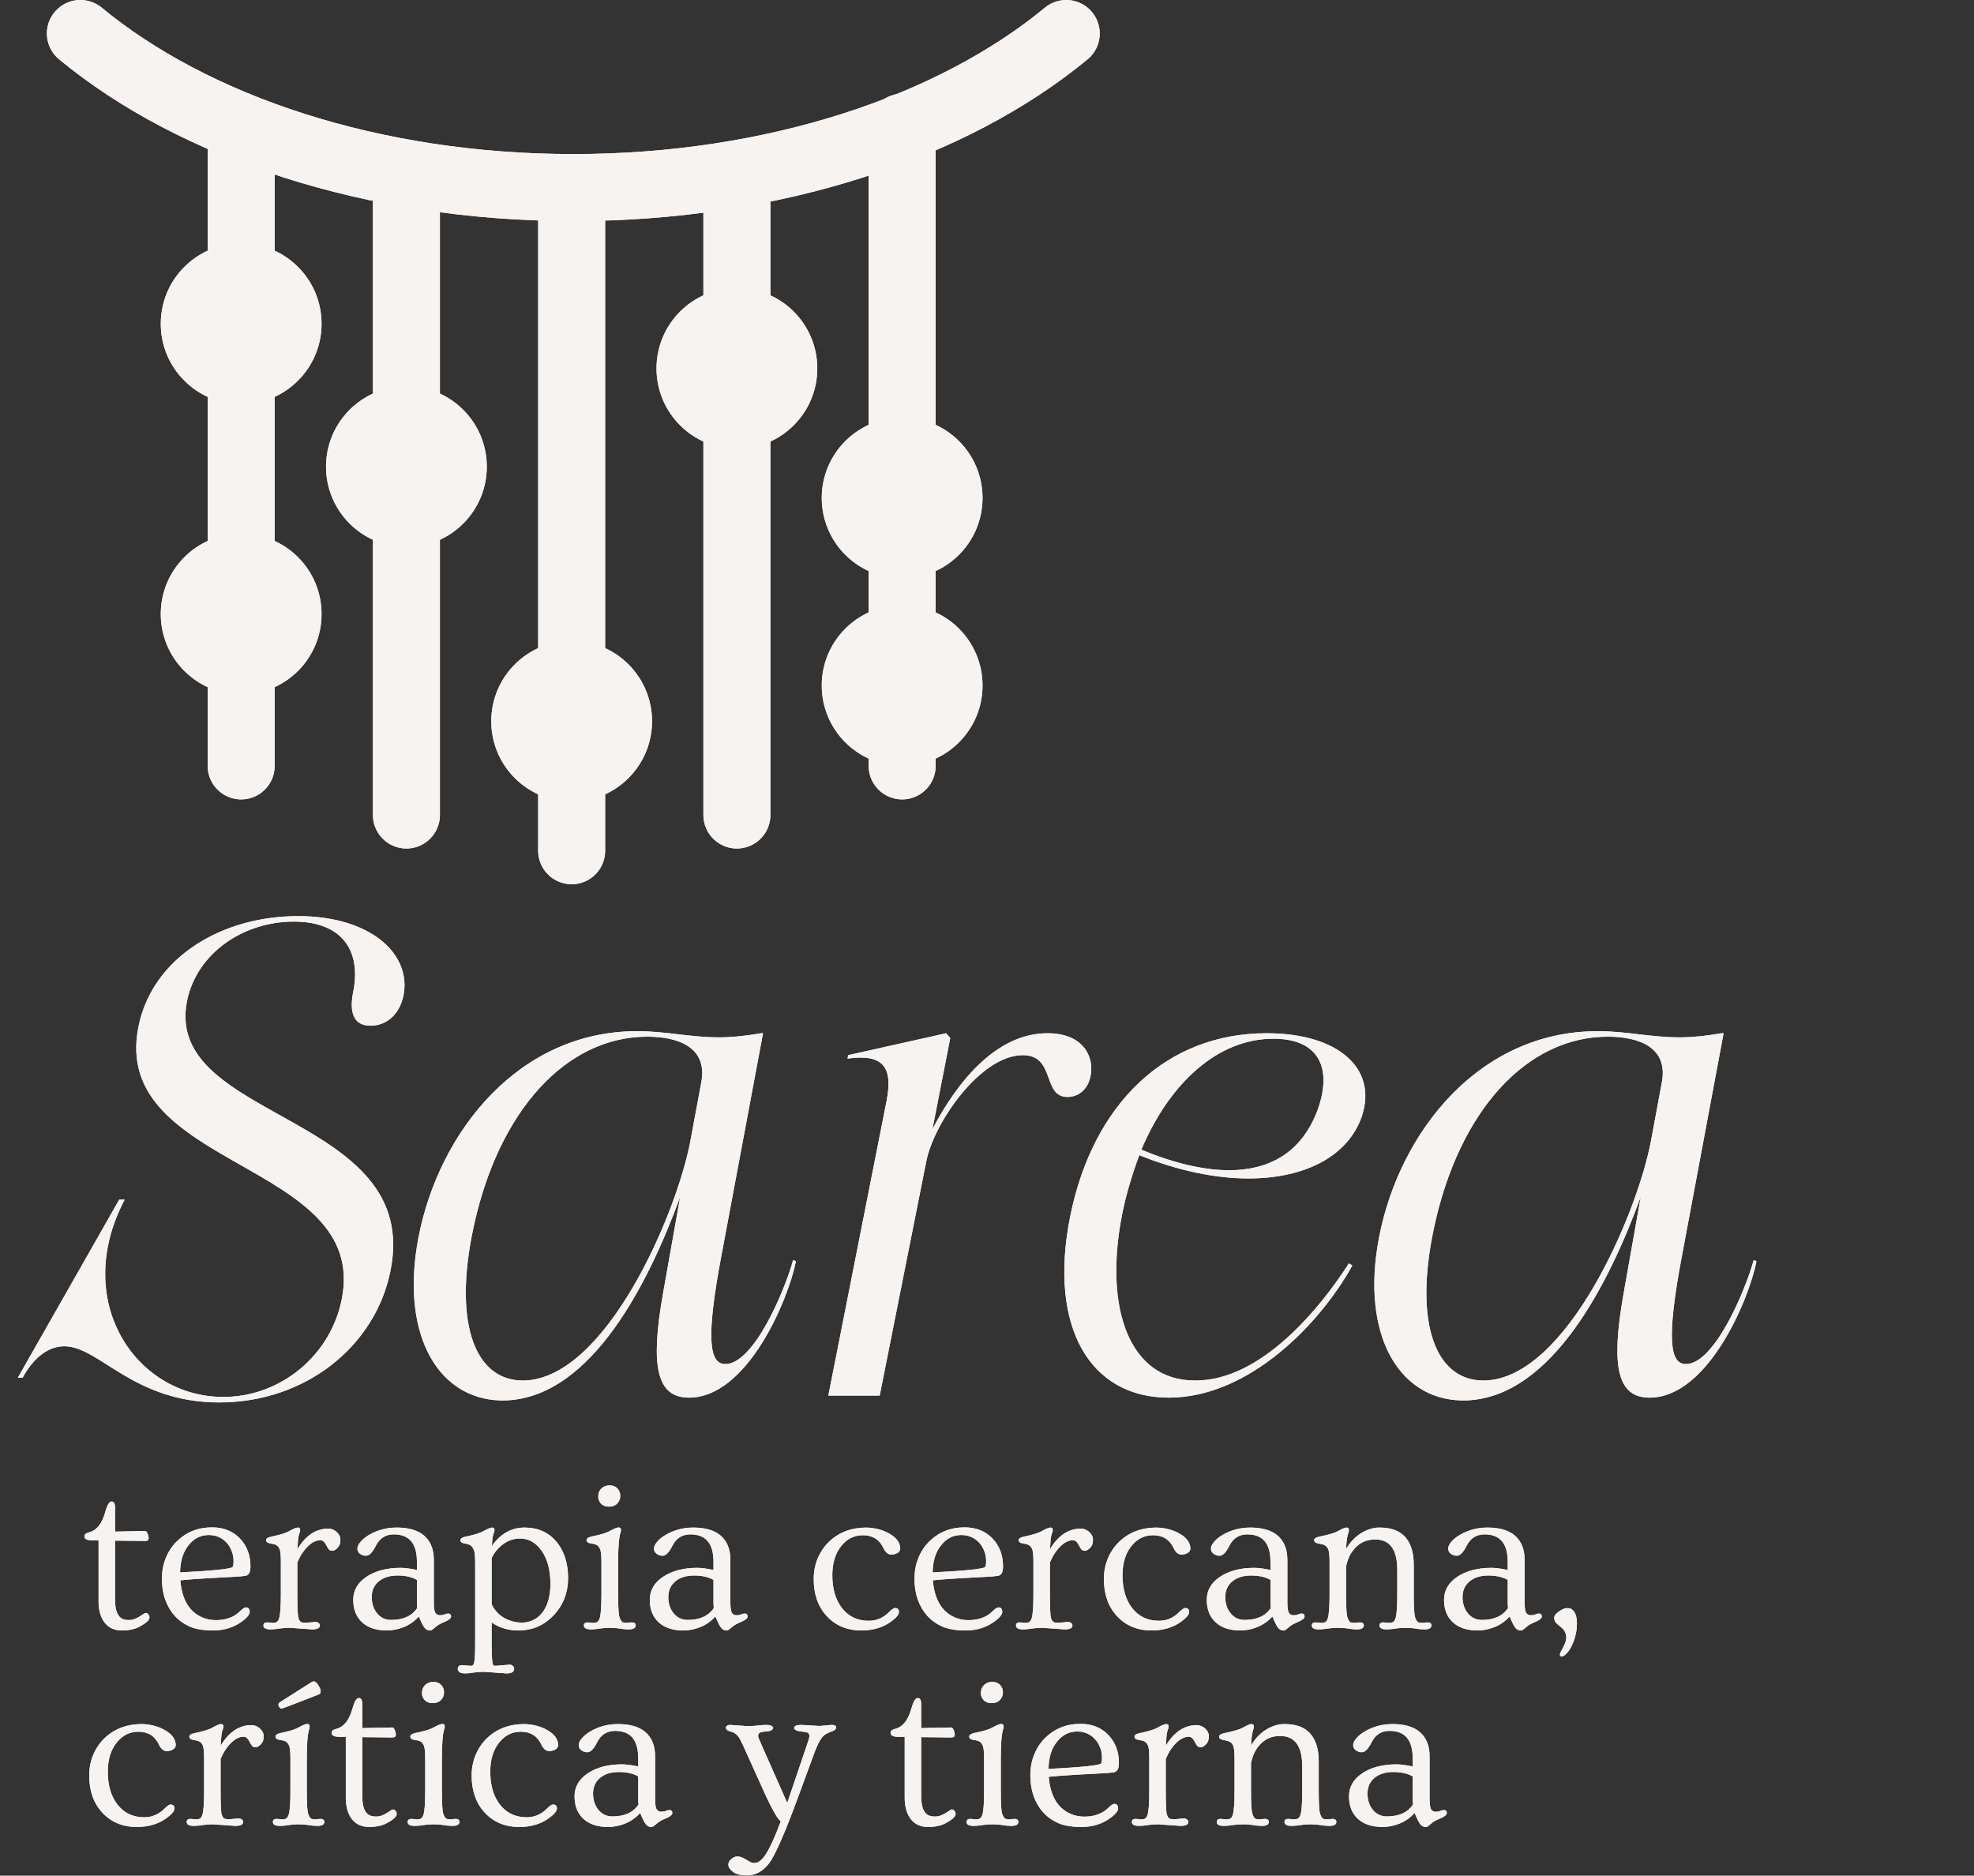 <svg xmlns="http://www.w3.org/2000/svg" width="442" height="420" viewBox="0 0 442 420" fill="none"><rect x="0" y="0" width="442" height="420" fill="#333333" stroke="none"/><path d="M33.28 344.413C33.28 344.841 33.026 345.055 32.518 345.055L25.759 344.984V358.169C25.759 360.629 26.354 362.088 27.544 362.549C27.909 362.691 28.337 362.763 28.829 362.763C29.321 362.763 29.765 362.683 30.162 362.525C30.575 362.35 30.939 362.168 31.257 361.977C31.574 361.787 31.844 361.612 32.066 361.454C32.288 361.279 32.495 361.192 32.685 361.192C32.891 361.192 33.074 361.303 33.232 361.525C33.391 361.747 33.47 361.969 33.47 362.192C33.47 362.747 32.764 363.413 31.352 364.191C30.273 364.794 28.916 365.095 27.282 365.095C25.648 365.095 24.371 364.516 23.45 363.358C22.53 362.184 22.07 360.565 22.07 358.503V344.912H20.618C19.476 344.912 18.904 344.619 18.904 344.032C18.904 343.603 19.222 343.31 19.856 343.151C20.491 342.993 21.038 342.715 21.499 342.318C21.959 341.906 22.332 341.445 22.617 340.938C22.919 340.414 23.157 339.875 23.331 339.319C23.506 338.764 23.665 338.256 23.807 337.796C24.156 336.749 24.553 336.225 24.997 336.225C25.505 336.225 25.759 336.677 25.759 337.582V342.961L32.447 342.818C32.78 342.818 33.042 343.215 33.232 344.008C33.264 344.183 33.28 344.317 33.28 344.413ZM39.135 361.835C38.215 360.803 37.501 359.589 36.993 358.193C36.501 356.797 36.255 355.25 36.255 353.552C36.255 351.838 36.548 350.268 37.136 348.84C37.723 347.411 38.532 346.19 39.563 345.174C41.705 343.064 44.347 342.009 47.489 342.009C50.091 342.009 52.193 342.866 53.796 344.579C55.319 346.229 56.081 348.268 56.081 350.696C56.081 351.489 55.97 352.037 55.748 352.338C55.541 352.624 55.279 352.798 54.962 352.862C54.645 352.909 54.209 352.957 53.653 353.005C53.098 353.036 52.423 353.076 51.63 353.124C50.837 353.171 49.948 353.219 48.965 353.266C47.997 353.314 47.005 353.37 45.989 353.433C43.657 353.576 41.785 353.719 40.373 353.861C40.722 358.13 42.356 360.898 45.275 362.168C46.227 362.58 47.243 362.787 48.322 362.787C50.607 362.787 52.416 362.12 53.748 360.787C54.32 360.216 54.756 359.931 55.057 359.931C55.629 359.931 55.914 360.272 55.914 360.954C55.914 361.303 55.676 361.724 55.2 362.215C54.724 362.707 54.042 363.215 53.153 363.739C51.583 364.643 49.75 365.095 47.655 365.095C45.561 365.095 43.847 364.81 42.514 364.238C41.198 363.651 40.071 362.85 39.135 361.835ZM40.325 352.1C47.767 351.719 51.686 351.315 52.082 350.886C52.225 350.728 52.297 350.26 52.297 349.482C52.297 348.705 52.146 347.951 51.844 347.221C51.543 346.475 51.138 345.841 50.63 345.317C49.583 344.254 48.282 343.722 46.727 343.722C44.966 343.722 43.482 344.46 42.276 345.936C41.007 347.475 40.357 349.53 40.325 352.1ZM60.579 364.857C59.516 364.857 58.984 364.564 58.984 363.977C58.984 363.516 59.278 363.286 59.865 363.286L61.055 363.405C61.42 363.405 61.721 363.342 61.96 363.215C62.198 363.072 62.38 362.779 62.507 362.334C62.761 361.525 62.888 359.732 62.888 356.955V349.839C62.888 348.221 62.785 347.213 62.578 346.816C62.388 346.404 62.15 346.126 61.864 345.983C61.595 345.825 61.142 345.698 60.508 345.603C59.889 345.507 59.58 345.261 59.58 344.865C59.58 344.5 59.984 344.238 60.793 344.079C62.681 343.683 63.983 343.286 64.697 342.889C65.665 342.334 66.323 342.056 66.672 342.056C67.037 342.056 67.219 342.239 67.219 342.604C67.219 342.778 67.18 342.961 67.1 343.151C67.037 343.342 66.966 343.572 66.886 343.841C66.759 344.381 66.664 345.396 66.601 346.888C67.981 344.571 69.647 343.127 71.599 342.556C72.17 342.382 72.805 342.294 73.503 342.294C74.217 342.294 74.844 342.548 75.383 343.056C75.938 343.564 76.216 344.103 76.216 344.674C76.216 345.246 76.153 345.666 76.026 345.936C75.899 346.206 75.74 346.436 75.55 346.626C75.137 347.039 74.764 347.245 74.431 347.245C74.114 347.245 73.868 347.166 73.693 347.007C73.519 346.832 73.32 346.523 73.098 346.079C72.701 345.285 72.257 344.889 71.765 344.889C71.273 344.889 70.805 345 70.361 345.222C69.917 345.428 69.473 345.745 69.028 346.174C68.06 347.078 67.243 348.308 66.577 349.863V356.955C66.577 359.97 66.656 361.747 66.815 362.287C66.989 362.81 67.196 363.128 67.434 363.239C67.688 363.334 68.029 363.382 68.457 363.382L70.575 363.191C70.893 363.191 71.147 363.271 71.337 363.429C71.527 363.572 71.623 363.754 71.623 363.977C71.623 364.564 71.043 364.857 69.885 364.857L64.863 364.5C64.054 364.5 63.284 364.556 62.555 364.667C61.84 364.794 61.182 364.857 60.579 364.857ZM100.302 361.311C100.762 361.311 100.992 361.525 100.992 361.954C100.992 362.366 100.532 362.763 99.612 363.144C98.692 363.524 98.049 363.873 97.684 364.191C97.319 364.492 97.049 364.714 96.875 364.857C96.7 365.016 96.494 365.095 96.256 365.095C95.78 365.095 95.383 364.897 95.066 364.5C94.749 364.104 94.32 363.255 93.781 361.954C92.876 362.985 91.774 363.77 90.473 364.31C89.187 364.833 87.91 365.095 86.641 365.095C84.245 365.095 82.388 364.484 81.071 363.263C79.754 362.041 79.096 360.367 79.096 358.241C79.096 356.115 80.088 354.393 82.071 353.076C84.07 351.743 86.617 351.077 89.711 351.077C90.631 351.077 91.845 351.235 93.352 351.553V349.696C93.352 345.619 91.631 343.58 88.188 343.58C86.363 343.58 85.022 344.421 84.165 346.102C83.42 347.61 82.69 348.363 81.976 348.363C81.452 348.363 80.992 348.213 80.595 347.911C80.215 347.61 80.024 347.229 80.024 346.769C80.024 346.309 80.262 345.801 80.738 345.246C81.214 344.674 81.849 344.159 82.642 343.699C84.514 342.604 86.569 342.056 88.806 342.056C92.773 342.056 95.336 343.35 96.494 345.936C96.922 346.856 97.137 347.983 97.137 349.316V358.812C97.137 360.034 97.256 360.819 97.494 361.168C97.732 361.517 98.065 361.692 98.493 361.692C98.922 361.692 99.271 361.628 99.541 361.501C99.81 361.374 100.064 361.311 100.302 361.311ZM93.352 353.766C92.21 353.116 90.766 352.79 89.021 352.79C87.275 352.79 85.871 353.227 84.808 354.099C83.761 354.972 83.237 356.146 83.237 357.622C83.237 359.082 83.642 360.303 84.451 361.287C85.26 362.255 86.299 362.739 87.569 362.739C90.282 362.739 92.234 361.85 93.424 360.073C93.376 359.629 93.352 359.137 93.352 358.598V353.766ZM103.372 372.854L105.372 373.021C105.578 373.021 105.745 372.973 105.872 372.878C105.998 372.783 106.102 372.561 106.181 372.212C106.324 371.577 106.395 370.181 106.395 368.023V349.815C106.395 348.324 106.276 347.356 106.038 346.912C105.8 346.452 105.546 346.142 105.276 345.983C105.007 345.825 104.57 345.698 103.967 345.603C103.38 345.507 103.087 345.261 103.087 344.865C103.087 344.5 103.491 344.238 104.301 344.079C106.205 343.683 107.514 343.278 108.228 342.866C109.196 342.326 109.846 342.056 110.179 342.056C110.544 342.056 110.727 342.239 110.727 342.604C110.727 342.778 110.687 342.961 110.608 343.151C110.544 343.342 110.473 343.564 110.394 343.818C110.283 344.23 110.195 345.016 110.132 346.174C112.068 343.429 114.511 342.056 117.462 342.056C120.461 342.056 122.849 343.127 124.626 345.269C126.34 347.348 127.197 350.045 127.197 353.362C127.197 356.614 126.134 359.375 124.007 361.644C121.865 363.945 119.216 365.095 116.058 365.095C113.773 365.095 111.782 364.492 110.084 363.286V368.023C110.084 371.022 110.211 372.64 110.465 372.878C110.576 372.973 110.719 373.021 110.893 373.021L114.083 372.759C114.4 372.759 114.654 372.854 114.844 373.045C115.035 373.251 115.13 373.465 115.13 373.687C115.13 374.37 114.551 374.711 113.392 374.711L108.371 374.354C107.561 374.354 106.792 374.409 106.062 374.52C105.348 374.647 104.689 374.711 104.086 374.711C103.484 374.711 103.063 374.6 102.825 374.377C102.603 374.171 102.492 373.949 102.492 373.711C102.492 373.473 102.571 373.267 102.73 373.092C102.889 372.934 103.103 372.854 103.372 372.854ZM110.084 359.24C111.02 361.176 112.567 362.445 114.725 363.048C115.408 363.239 116.137 363.334 116.915 363.334C117.692 363.334 118.47 363.167 119.247 362.834C120.041 362.485 120.731 361.954 121.318 361.24C122.603 359.669 123.246 357.479 123.246 354.671C123.246 351.545 122.572 349.046 121.223 347.173C119.953 345.396 118.359 344.508 116.439 344.508C114.471 344.508 112.742 345.365 111.25 347.078C110.79 347.618 110.402 348.221 110.084 348.887V359.24ZM138.883 334.964C138.883 335.63 138.653 336.201 138.193 336.677C137.748 337.138 137.137 337.368 136.36 337.368C135.598 337.368 135.003 337.146 134.575 336.701C134.162 336.241 133.956 335.749 133.956 335.226C133.956 334.686 134.028 334.274 134.17 333.988C134.313 333.702 134.496 333.456 134.718 333.25C135.21 332.822 135.805 332.608 136.503 332.608C137.217 332.608 137.788 332.83 138.216 333.274C138.661 333.718 138.883 334.282 138.883 334.964ZM132.338 364.857C131.275 364.857 130.743 364.564 130.743 363.977C130.743 363.516 131.037 363.286 131.624 363.286L132.814 363.405C133.179 363.405 133.48 363.342 133.718 363.215C133.956 363.072 134.147 362.779 134.289 362.334C134.543 361.541 134.67 359.748 134.67 356.955V349.792C134.67 348.221 134.559 347.229 134.337 346.816C134.131 346.388 133.893 346.102 133.623 345.96C133.353 345.801 132.901 345.682 132.266 345.603C131.647 345.507 131.338 345.254 131.338 344.841C131.338 344.476 131.751 344.206 132.576 344.032C134.464 343.651 135.765 343.262 136.479 342.866C137.463 342.31 138.137 342.033 138.502 342.033C138.867 342.033 139.049 342.215 139.049 342.58C139.049 342.755 139.018 342.937 138.954 343.127C138.589 344.222 138.407 346.38 138.407 349.601V356.955C138.407 359.748 138.502 361.454 138.692 362.073C138.899 362.691 139.121 363.072 139.359 363.215C139.597 363.342 139.898 363.405 140.263 363.405L141.453 363.286C142.04 363.286 142.334 363.516 142.334 363.977C142.334 364.564 141.802 364.857 140.739 364.857C140.136 364.857 139.486 364.794 138.788 364.667C138.105 364.556 137.368 364.5 136.574 364.5C135.781 364.5 135.027 364.556 134.313 364.667C133.599 364.794 132.941 364.857 132.338 364.857ZM166.706 361.311C167.166 361.311 167.396 361.525 167.396 361.954C167.396 362.366 166.936 362.763 166.015 363.144C165.095 363.524 164.452 363.873 164.088 364.191C163.723 364.492 163.453 364.714 163.278 364.857C163.104 365.016 162.898 365.095 162.66 365.095C162.184 365.095 161.787 364.897 161.47 364.5C161.152 364.104 160.724 363.255 160.184 361.954C159.28 362.985 158.177 363.77 156.876 364.31C155.591 364.833 154.313 365.095 153.044 365.095C150.648 365.095 148.792 364.484 147.475 363.263C146.158 362.041 145.499 360.367 145.499 358.241C145.499 356.115 146.491 354.393 148.474 353.076C150.474 351.743 153.02 351.077 156.114 351.077C157.035 351.077 158.248 351.235 159.756 351.553V349.696C159.756 345.619 158.034 343.58 154.591 343.58C152.766 343.58 151.426 344.421 150.569 346.102C149.823 347.61 149.093 348.363 148.379 348.363C147.856 348.363 147.395 348.213 146.999 347.911C146.618 347.61 146.428 347.229 146.428 346.769C146.428 346.309 146.666 345.801 147.142 345.246C147.618 344.674 148.252 344.159 149.046 343.699C150.918 342.604 152.973 342.056 155.21 342.056C159.177 342.056 161.739 343.35 162.898 345.936C163.326 346.856 163.54 347.983 163.54 349.316V358.812C163.54 360.034 163.659 360.819 163.897 361.168C164.135 361.517 164.468 361.692 164.897 361.692C165.325 361.692 165.674 361.628 165.944 361.501C166.214 361.374 166.468 361.311 166.706 361.311ZM159.756 353.766C158.613 353.116 157.17 352.79 155.424 352.79C153.679 352.79 152.275 353.227 151.211 354.099C150.164 354.972 149.641 356.146 149.641 357.622C149.641 359.082 150.045 360.303 150.854 361.287C151.664 362.255 152.703 362.739 153.972 362.739C156.686 362.739 158.637 361.85 159.827 360.073C159.78 359.629 159.756 359.137 159.756 358.598V353.766ZM182.2 353.6C182.2 351.918 182.501 350.363 183.104 348.935C183.723 347.491 184.556 346.261 185.603 345.246C187.825 343.119 190.625 342.056 194.005 342.056C196.004 342.12 197.741 342.588 199.217 343.461C200.724 344.333 201.51 345.404 201.573 346.674C201.573 347.356 201.121 347.808 200.217 348.03C199.979 348.078 199.765 348.102 199.574 348.102C198.844 348.102 198.249 347.602 197.789 346.602C196.885 344.714 195.353 343.77 193.196 343.77C191.292 343.77 189.697 344.555 188.412 346.126C187.047 347.792 186.365 349.99 186.365 352.719C186.365 355.75 187.071 358.185 188.483 360.026C189.959 361.962 191.974 362.929 194.528 362.929C196.274 362.929 197.805 362.263 199.122 360.93C199.693 360.359 200.122 360.073 200.407 360.073C200.994 360.073 201.288 360.367 201.288 360.954C201.288 361.525 200.724 362.223 199.598 363.048C197.773 364.413 195.528 365.095 192.862 365.095C189.673 365.095 187.079 364.008 185.08 361.835C183.16 359.724 182.2 356.979 182.2 353.6ZM207.642 361.835C206.722 360.803 206.008 359.589 205.5 358.193C205.009 356.797 204.763 355.25 204.763 353.552C204.763 351.838 205.056 350.268 205.643 348.84C206.23 347.411 207.04 346.19 208.071 345.174C210.213 343.064 212.855 342.009 215.996 342.009C218.599 342.009 220.701 342.866 222.304 344.579C223.827 346.229 224.588 348.268 224.588 350.696C224.588 351.489 224.477 352.037 224.255 352.338C224.049 352.624 223.787 352.798 223.47 352.862C223.152 352.909 222.716 352.957 222.161 353.005C221.605 353.036 220.931 353.076 220.138 353.124C219.344 353.171 218.456 353.219 217.472 353.266C216.504 353.314 215.513 353.37 214.497 353.433C212.165 353.576 210.292 353.719 208.88 353.861C209.229 358.13 210.864 360.898 213.783 362.168C214.735 362.58 215.751 362.787 216.829 362.787C219.114 362.787 220.923 362.12 222.256 360.787C222.827 360.216 223.264 359.931 223.565 359.931C224.136 359.931 224.422 360.272 224.422 360.954C224.422 361.303 224.184 361.724 223.708 362.215C223.232 362.707 222.55 363.215 221.661 363.739C220.09 364.643 218.258 365.095 216.163 365.095C214.069 365.095 212.355 364.81 211.022 364.238C209.705 363.651 208.579 362.85 207.642 361.835ZM208.833 352.1C216.274 351.719 220.193 351.315 220.59 350.886C220.733 350.728 220.804 350.26 220.804 349.482C220.804 348.705 220.653 347.951 220.352 347.221C220.05 346.475 219.646 345.841 219.138 345.317C218.091 344.254 216.79 343.722 215.235 343.722C213.474 343.722 211.99 344.46 210.784 345.936C209.515 347.475 208.864 349.53 208.833 352.1ZM229.087 364.857C228.024 364.857 227.492 364.564 227.492 363.977C227.492 363.516 227.786 363.286 228.373 363.286L229.563 363.405C229.928 363.405 230.229 363.342 230.467 363.215C230.705 363.072 230.888 362.779 231.015 362.334C231.268 361.525 231.395 359.732 231.395 356.955V349.839C231.395 348.221 231.292 347.213 231.086 346.816C230.896 346.404 230.658 346.126 230.372 345.983C230.102 345.825 229.65 345.698 229.015 345.603C228.397 345.507 228.087 345.261 228.087 344.865C228.087 344.5 228.492 344.238 229.301 344.079C231.189 343.683 232.49 343.286 233.204 342.889C234.172 342.334 234.831 342.056 235.18 342.056C235.545 342.056 235.727 342.239 235.727 342.604C235.727 342.778 235.687 342.961 235.608 343.151C235.545 343.342 235.473 343.572 235.394 343.841C235.267 344.381 235.172 345.396 235.108 346.888C236.489 344.571 238.155 343.127 240.106 342.556C240.678 342.382 241.312 342.294 242.01 342.294C242.724 342.294 243.351 342.548 243.891 343.056C244.446 343.564 244.724 344.103 244.724 344.674C244.724 345.246 244.66 345.666 244.533 345.936C244.406 346.206 244.248 346.436 244.057 346.626C243.645 347.039 243.272 347.245 242.939 347.245C242.621 347.245 242.375 347.166 242.201 347.007C242.026 346.832 241.828 346.523 241.606 346.079C241.209 345.285 240.765 344.889 240.273 344.889C239.781 344.889 239.313 345 238.869 345.222C238.425 345.428 237.98 345.745 237.536 346.174C236.568 347.078 235.751 348.308 235.084 349.863V356.955C235.084 359.97 235.164 361.747 235.323 362.287C235.497 362.81 235.703 363.128 235.941 363.239C236.195 363.334 236.536 363.382 236.965 363.382L239.083 363.191C239.4 363.191 239.654 363.271 239.845 363.429C240.035 363.572 240.13 363.754 240.13 363.977C240.13 364.564 239.551 364.857 238.393 364.857L233.371 364.5C232.562 364.5 231.792 364.556 231.062 364.667C230.348 364.794 229.69 364.857 229.087 364.857ZM247.175 353.6C247.175 351.918 247.477 350.363 248.08 348.935C248.698 347.491 249.531 346.261 250.579 345.246C252.8 343.119 255.601 342.056 258.98 342.056C260.979 342.12 262.717 342.588 264.193 343.461C265.7 344.333 266.485 345.404 266.549 346.674C266.549 347.356 266.097 347.808 265.192 348.03C264.954 348.078 264.74 348.102 264.55 348.102C263.82 348.102 263.225 347.602 262.764 346.602C261.86 344.714 260.329 343.77 258.171 343.77C256.267 343.77 254.672 344.555 253.387 346.126C252.023 347.792 251.34 349.99 251.34 352.719C251.34 355.75 252.046 358.185 253.458 360.026C254.934 361.962 256.949 362.929 259.504 362.929C261.249 362.929 262.78 362.263 264.097 360.93C264.669 360.359 265.097 360.073 265.383 360.073C265.97 360.073 266.263 360.367 266.263 360.954C266.263 361.525 265.7 362.223 264.573 363.048C262.749 364.413 260.503 365.095 257.838 365.095C254.649 365.095 252.054 364.008 250.055 361.835C248.135 359.724 247.175 356.979 247.175 353.6ZM291.42 361.311C291.88 361.311 292.111 361.525 292.111 361.954C292.111 362.366 291.65 362.763 290.73 363.144C289.81 363.524 289.167 363.873 288.802 364.191C288.437 364.492 288.168 364.714 287.993 364.857C287.818 365.016 287.612 365.095 287.374 365.095C286.898 365.095 286.502 364.897 286.184 364.5C285.867 364.104 285.438 363.255 284.899 361.954C283.995 362.985 282.892 363.77 281.591 364.31C280.305 364.833 279.028 365.095 277.759 365.095C275.363 365.095 273.506 364.484 272.189 363.263C270.873 362.041 270.214 360.367 270.214 358.241C270.214 356.115 271.206 354.393 273.189 353.076C275.188 351.743 277.735 351.077 280.829 351.077C281.749 351.077 282.963 351.235 284.471 351.553V349.696C284.471 345.619 282.749 343.58 279.306 343.58C277.481 343.58 276.14 344.421 275.284 346.102C274.538 347.61 273.808 348.363 273.094 348.363C272.57 348.363 272.11 348.213 271.713 347.911C271.333 347.61 271.142 347.229 271.142 346.769C271.142 346.309 271.38 345.801 271.856 345.246C272.332 344.674 272.967 344.159 273.76 343.699C275.633 342.604 277.687 342.056 279.925 342.056C283.891 342.056 286.454 343.35 287.612 345.936C288.041 346.856 288.255 347.983 288.255 349.316V358.812C288.255 360.034 288.374 360.819 288.612 361.168C288.85 361.517 289.183 361.692 289.611 361.692C290.04 361.692 290.389 361.628 290.659 361.501C290.928 361.374 291.182 361.311 291.42 361.311ZM284.471 353.766C283.328 353.116 281.884 352.79 280.139 352.79C278.393 352.79 276.989 353.227 275.926 354.099C274.879 354.972 274.355 356.146 274.355 357.622C274.355 359.082 274.76 360.303 275.569 361.287C276.378 362.255 277.418 362.739 278.687 362.739C281.4 362.739 283.352 361.85 284.542 360.073C284.494 359.629 284.471 359.137 284.471 358.598V353.766ZM295.3 364.857C294.253 364.857 293.729 364.564 293.729 363.977C293.729 363.516 294.022 363.286 294.61 363.286L295.871 363.405C296.236 363.405 296.537 363.342 296.775 363.215C297.013 363.072 297.196 362.779 297.323 362.334C297.577 361.525 297.704 359.732 297.704 356.955V349.839C297.704 348.237 297.593 347.237 297.37 346.84C297.164 346.428 296.91 346.15 296.609 346.007C296.307 345.849 295.839 345.722 295.205 345.626C294.57 345.515 294.253 345.261 294.253 344.865C294.253 344.5 294.657 344.238 295.466 344.079C297.513 343.651 298.878 343.246 299.56 342.866C300.496 342.326 301.139 342.056 301.488 342.056C301.853 342.056 302.035 342.239 302.035 342.604C302.035 342.778 302.004 342.961 301.94 343.151C301.639 343.913 301.464 345.142 301.417 346.84C302.321 345.301 303.447 344.119 304.796 343.294C306.161 342.469 307.502 342.056 308.818 342.056C310.151 342.056 311.278 342.223 312.198 342.556C313.118 342.889 313.904 343.397 314.554 344.079C315.887 345.507 316.554 347.61 316.554 350.387V356.955C316.554 359.732 316.649 361.438 316.839 362.073C317.03 362.691 317.244 363.072 317.482 363.215C317.72 363.342 318.021 363.405 318.386 363.405L319.624 363.286C320.211 363.286 320.505 363.516 320.505 363.977C320.505 364.564 319.973 364.857 318.91 364.857C318.291 364.857 317.633 364.794 316.934 364.667C316.252 364.556 315.514 364.5 314.721 364.5C313.944 364.5 313.198 364.556 312.484 364.667C311.77 364.794 311.103 364.857 310.485 364.857C309.421 364.857 308.89 364.564 308.89 363.977C308.89 363.516 309.183 363.286 309.77 363.286L311.008 363.405C311.373 363.405 311.675 363.342 311.913 363.215C312.151 363.072 312.341 362.779 312.484 362.334C312.738 361.541 312.865 359.748 312.865 356.955V351.529C312.865 346.991 311.214 344.722 307.914 344.722C305.582 344.722 303.765 345.777 302.464 347.887C302.004 348.665 301.647 349.617 301.393 350.744V356.955C301.393 359.732 301.488 361.438 301.678 362.073C301.869 362.691 302.083 363.072 302.321 363.215C302.559 363.342 302.86 363.405 303.225 363.405L304.487 363.286C305.074 363.286 305.367 363.516 305.367 363.977C305.367 364.564 304.844 364.857 303.797 364.857C303.194 364.857 302.551 364.794 301.869 364.667C301.202 364.556 300.449 364.5 299.608 364.5C298.767 364.5 297.989 364.556 297.275 364.667C296.577 364.794 295.919 364.857 295.3 364.857ZM344.543 361.311C345.003 361.311 345.233 361.525 345.233 361.954C345.233 362.366 344.773 362.763 343.853 363.144C342.933 363.524 342.29 363.873 341.925 364.191C341.56 364.492 341.29 364.714 341.116 364.857C340.941 365.016 340.735 365.095 340.497 365.095C340.021 365.095 339.624 364.897 339.307 364.5C338.99 364.104 338.561 363.255 338.022 361.954C337.117 362.985 336.015 363.77 334.713 364.31C333.428 364.833 332.151 365.095 330.882 365.095C328.486 365.095 326.629 364.484 325.312 363.263C323.995 362.041 323.337 360.367 323.337 358.241C323.337 356.115 324.328 354.393 326.312 353.076C328.311 351.743 330.858 351.077 333.952 351.077C334.872 351.077 336.086 351.235 337.593 351.553V349.696C337.593 345.619 335.872 343.58 332.429 343.58C330.604 343.58 329.263 344.421 328.406 346.102C327.661 347.61 326.931 348.363 326.217 348.363C325.693 348.363 325.233 348.213 324.836 347.911C324.455 347.61 324.265 347.229 324.265 346.769C324.265 346.309 324.503 345.801 324.979 345.246C325.455 344.674 326.09 344.159 326.883 343.699C328.755 342.604 330.81 342.056 333.047 342.056C337.014 342.056 339.577 343.35 340.735 345.936C341.163 346.856 341.378 347.983 341.378 349.316V358.812C341.378 360.034 341.497 360.819 341.735 361.168C341.973 361.517 342.306 361.692 342.734 361.692C343.163 361.692 343.512 361.628 343.781 361.501C344.051 361.374 344.305 361.311 344.543 361.311ZM337.593 353.766C336.451 353.116 335.007 352.79 333.262 352.79C331.516 352.79 330.112 353.227 329.049 354.099C328.002 354.972 327.478 356.146 327.478 357.622C327.478 359.082 327.883 360.303 328.692 361.287C329.501 362.255 330.54 362.739 331.81 362.739C334.523 362.739 336.475 361.85 337.665 360.073C337.617 359.629 337.593 359.137 337.593 358.598V353.766ZM351.755 368.856C351.406 369.506 351.041 370.006 350.66 370.355C350.295 370.72 349.97 370.903 349.684 370.903C349.414 370.903 349.279 370.76 349.279 370.474C349.279 370.331 349.351 370.125 349.494 369.855C349.652 369.586 349.819 369.276 349.993 368.927C350.469 367.975 350.707 367.229 350.707 366.69C350.707 365.738 350.295 364.945 349.47 364.31C348.629 363.659 348.177 363.199 348.113 362.929C348.05 362.644 348.018 362.406 348.018 362.215C348.018 362.009 348.105 361.787 348.28 361.549C348.47 361.311 348.716 361.089 349.018 360.883C349.747 360.359 350.35 360.097 350.826 360.097C351.302 360.097 351.651 360.169 351.874 360.311C352.096 360.454 352.302 360.66 352.492 360.93C352.889 361.549 353.087 362.406 353.087 363.501C353.087 364.58 352.953 365.579 352.683 366.499C352.429 367.42 352.12 368.205 351.755 368.856ZM19.975 397.6C19.975 395.918 20.277 394.363 20.88 392.935C21.499 391.491 22.332 390.261 23.379 389.246C25.6 387.119 28.401 386.056 31.78 386.056C33.78 386.12 35.517 386.588 36.993 387.461C38.5 388.333 39.286 389.404 39.349 390.674C39.349 391.356 38.897 391.808 37.992 392.03C37.754 392.078 37.54 392.102 37.35 392.102C36.62 392.102 36.025 391.602 35.565 390.602C34.66 388.714 33.129 387.77 30.971 387.77C29.067 387.77 27.473 388.555 26.187 390.126C24.823 391.792 24.14 393.99 24.14 396.719C24.14 399.75 24.847 402.185 26.259 404.026C27.734 405.962 29.75 406.929 32.304 406.929C34.05 406.929 35.581 406.263 36.898 404.93C37.469 404.359 37.897 404.073 38.183 404.073C38.77 404.073 39.063 404.367 39.063 404.954C39.063 405.525 38.5 406.223 37.374 407.048C35.549 408.413 33.304 409.095 30.638 409.095C27.449 409.095 24.855 408.008 22.855 405.835C20.935 403.724 19.975 400.979 19.975 397.6ZM43.395 408.857C42.332 408.857 41.8 408.564 41.8 407.977C41.8 407.516 42.094 407.286 42.681 407.286L43.871 407.405C44.236 407.405 44.538 407.342 44.776 407.215C45.014 407.072 45.196 406.779 45.323 406.334C45.577 405.525 45.704 403.732 45.704 400.955V393.839C45.704 392.221 45.601 391.213 45.394 390.816C45.204 390.404 44.966 390.126 44.68 389.983C44.411 389.825 43.958 389.698 43.324 389.603C42.705 389.507 42.395 389.261 42.395 388.865C42.395 388.5 42.8 388.238 43.609 388.079C45.498 387.683 46.799 387.286 47.513 386.889C48.48 386.334 49.139 386.056 49.488 386.056C49.853 386.056 50.035 386.239 50.035 386.604C50.035 386.778 49.996 386.961 49.916 387.151C49.853 387.342 49.782 387.572 49.702 387.841C49.575 388.381 49.48 389.396 49.417 390.888C50.797 388.571 52.463 387.127 54.415 386.556C54.986 386.382 55.621 386.294 56.319 386.294C57.033 386.294 57.66 386.548 58.199 387.056C58.754 387.564 59.032 388.103 59.032 388.674C59.032 389.246 58.969 389.666 58.842 389.936C58.715 390.206 58.556 390.436 58.366 390.626C57.953 391.039 57.58 391.245 57.247 391.245C56.93 391.245 56.684 391.166 56.509 391.007C56.335 390.832 56.136 390.523 55.914 390.079C55.517 389.285 55.073 388.889 54.581 388.889C54.09 388.889 53.621 389 53.177 389.222C52.733 389.428 52.289 389.745 51.844 390.174C50.876 391.078 50.059 392.308 49.393 393.863V400.955C49.393 403.97 49.472 405.747 49.631 406.287C49.805 406.81 50.012 407.128 50.25 407.239C50.504 407.334 50.845 407.382 51.273 407.382L53.391 407.191C53.709 407.191 53.963 407.271 54.153 407.429C54.343 407.572 54.439 407.754 54.439 407.977C54.439 408.564 53.859 408.857 52.701 408.857L47.679 408.5C46.87 408.5 46.1 408.556 45.371 408.667C44.657 408.794 43.998 408.857 43.395 408.857ZM64.697 382.01C63.713 382.391 63.15 382.581 63.007 382.581C62.864 382.566 62.713 382.47 62.555 382.296C62.412 382.105 62.34 381.923 62.34 381.748C62.34 381.574 62.38 381.447 62.459 381.368C62.539 381.272 62.729 381.13 63.031 380.939L69.742 376.679C69.949 376.552 70.123 376.489 70.266 376.489C70.409 376.489 70.567 376.56 70.742 376.703C70.916 376.846 71.075 377.036 71.218 377.274C71.599 377.861 71.789 378.313 71.789 378.631C71.789 378.932 71.757 379.122 71.694 379.202C71.63 379.281 71.511 379.36 71.337 379.44L64.697 382.01ZM62.697 408.857C61.634 408.857 61.103 408.564 61.103 407.977C61.103 407.516 61.396 407.286 61.983 407.286L63.173 407.405C63.538 407.405 63.84 407.342 64.078 407.215C64.316 407.072 64.506 406.779 64.649 406.334C64.903 405.541 65.03 403.748 65.03 400.955V393.792C65.03 392.221 64.919 391.229 64.697 390.816C64.49 390.388 64.252 390.102 63.983 389.96C63.713 389.801 63.261 389.682 62.626 389.603C62.007 389.507 61.698 389.254 61.698 388.841C61.698 388.476 62.11 388.206 62.935 388.032C64.744 387.667 66.022 387.278 66.767 386.866C67.751 386.31 68.425 386.033 68.79 386.033C69.155 386.033 69.338 386.215 69.338 386.58C69.338 386.755 69.306 386.937 69.243 387.127C68.878 388.222 68.695 390.38 68.695 393.601V400.955C68.695 403.748 68.79 405.454 68.981 406.073C69.187 406.691 69.409 407.072 69.647 407.215C69.885 407.342 70.187 407.405 70.552 407.405L71.742 407.286C72.329 407.286 72.622 407.516 72.622 407.977C72.622 408.564 72.091 408.857 71.028 408.857C70.425 408.857 69.774 408.794 69.076 408.667C68.394 408.556 67.656 408.5 66.862 408.5C66.069 408.5 65.323 408.556 64.625 408.667C63.943 408.794 63.3 408.857 62.697 408.857ZM88.64 388.413C88.64 388.841 88.386 389.055 87.878 389.055L81.119 388.984V402.169C81.119 404.629 81.714 406.088 82.904 406.549C83.269 406.691 83.697 406.763 84.189 406.763C84.681 406.763 85.125 406.683 85.522 406.525C85.935 406.35 86.299 406.168 86.617 405.977C86.934 405.787 87.204 405.612 87.426 405.454C87.648 405.279 87.855 405.192 88.045 405.192C88.251 405.192 88.434 405.303 88.592 405.525C88.751 405.747 88.83 405.969 88.83 406.192C88.83 406.747 88.124 407.413 86.712 408.191C85.633 408.794 84.276 409.095 82.642 409.095C81.008 409.095 79.731 408.516 78.81 407.358C77.89 406.184 77.43 404.565 77.43 402.503V388.912H75.978C74.836 388.912 74.264 388.619 74.264 388.032C74.264 387.603 74.582 387.31 75.216 387.151C75.851 386.993 76.398 386.715 76.859 386.318C77.319 385.906 77.692 385.445 77.977 384.938C78.279 384.414 78.517 383.875 78.691 383.319C78.866 382.764 79.025 382.256 79.167 381.796C79.516 380.749 79.913 380.225 80.357 380.225C80.865 380.225 81.119 380.677 81.119 381.582V386.961L87.807 386.818C88.14 386.818 88.402 387.215 88.592 388.008C88.624 388.183 88.64 388.317 88.64 388.413ZM99.422 378.964C99.422 379.63 99.192 380.201 98.731 380.677C98.287 381.138 97.676 381.368 96.899 381.368C96.137 381.368 95.542 381.146 95.114 380.701C94.701 380.241 94.495 379.749 94.495 379.226C94.495 378.686 94.566 378.274 94.709 377.988C94.852 377.702 95.034 377.456 95.257 377.25C95.748 376.822 96.343 376.608 97.041 376.608C97.755 376.608 98.327 376.83 98.755 377.274C99.199 377.718 99.422 378.282 99.422 378.964ZM92.876 408.857C91.813 408.857 91.282 408.564 91.282 407.977C91.282 407.516 91.575 407.286 92.162 407.286L93.352 407.405C93.717 407.405 94.019 407.342 94.257 407.215C94.495 407.072 94.685 406.779 94.828 406.334C95.082 405.541 95.209 403.748 95.209 400.955V393.792C95.209 392.221 95.098 391.229 94.876 390.816C94.669 390.388 94.431 390.102 94.162 389.96C93.892 389.801 93.44 389.682 92.805 389.603C92.186 389.507 91.877 389.254 91.877 388.841C91.877 388.476 92.289 388.206 93.114 388.032C95.003 387.651 96.304 387.262 97.018 386.866C98.001 386.31 98.676 386.033 99.041 386.033C99.406 386.033 99.588 386.215 99.588 386.58C99.588 386.755 99.556 386.937 99.493 387.127C99.128 388.222 98.945 390.38 98.945 393.601V400.955C98.945 403.748 99.041 405.454 99.231 406.073C99.437 406.691 99.66 407.072 99.898 407.215C100.136 407.342 100.437 407.405 100.802 407.405L101.992 407.286C102.579 407.286 102.873 407.516 102.873 407.977C102.873 408.564 102.341 408.857 101.278 408.857C100.675 408.857 100.025 408.794 99.326 408.667C98.644 408.556 97.906 408.5 97.113 408.5C96.32 408.5 95.566 408.556 94.852 408.667C94.138 408.794 93.479 408.857 92.876 408.857ZM105.61 397.6C105.61 395.918 105.911 394.363 106.514 392.935C107.133 391.491 107.966 390.261 109.013 389.246C111.235 387.119 114.035 386.056 117.415 386.056C119.414 386.12 121.151 386.588 122.627 387.461C124.134 388.333 124.92 389.404 124.983 390.674C124.983 391.356 124.531 391.808 123.627 392.03C123.389 392.078 123.174 392.102 122.984 392.102C122.254 392.102 121.659 391.602 121.199 390.602C120.295 388.714 118.763 387.77 116.606 387.77C114.701 387.77 113.107 388.555 111.822 390.126C110.457 391.792 109.775 393.99 109.775 396.719C109.775 399.75 110.481 402.185 111.893 404.026C113.369 405.962 115.384 406.929 117.938 406.929C119.684 406.929 121.215 406.263 122.532 404.93C123.103 404.359 123.531 404.073 123.817 404.073C124.404 404.073 124.698 404.367 124.698 404.954C124.698 405.525 124.134 406.223 123.008 407.048C121.183 408.413 118.938 409.095 116.272 409.095C113.083 409.095 110.489 408.008 108.49 405.835C106.57 403.724 105.61 400.979 105.61 397.6ZM149.855 405.311C150.315 405.311 150.545 405.525 150.545 405.954C150.545 406.366 150.085 406.763 149.165 407.144C148.244 407.524 147.602 407.873 147.237 408.191C146.872 408.492 146.602 408.714 146.428 408.857C146.253 409.016 146.047 409.095 145.809 409.095C145.333 409.095 144.936 408.897 144.619 408.5C144.301 408.104 143.873 407.255 143.334 405.954C142.429 406.985 141.326 407.77 140.025 408.31C138.74 408.833 137.463 409.095 136.193 409.095C133.797 409.095 131.941 408.484 130.624 407.263C129.307 406.041 128.649 404.367 128.649 402.241C128.649 400.115 129.64 398.393 131.624 397.076C133.623 395.743 136.17 395.077 139.264 395.077C140.184 395.077 141.398 395.235 142.905 395.553V393.696C142.905 389.619 141.184 387.58 137.74 387.58C135.916 387.58 134.575 388.421 133.718 390.102C132.972 391.61 132.242 392.363 131.528 392.363C131.005 392.363 130.545 392.213 130.148 391.911C129.767 391.61 129.577 391.229 129.577 390.769C129.577 390.309 129.815 389.801 130.291 389.246C130.767 388.674 131.402 388.159 132.195 387.699C134.067 386.604 136.122 386.056 138.359 386.056C142.326 386.056 144.888 387.35 146.047 389.936C146.475 390.856 146.689 391.983 146.689 393.316V402.812C146.689 404.034 146.808 404.819 147.046 405.168C147.284 405.517 147.618 405.692 148.046 405.692C148.474 405.692 148.823 405.628 149.093 405.501C149.363 405.374 149.617 405.311 149.855 405.311ZM142.905 397.766C141.763 397.116 140.319 396.79 138.573 396.79C136.828 396.79 135.424 397.227 134.361 398.099C133.313 398.972 132.79 400.146 132.79 401.622C132.79 403.082 133.194 404.303 134.004 405.287C134.813 406.255 135.852 406.739 137.122 406.739C139.835 406.739 141.786 405.85 142.976 404.073C142.929 403.629 142.905 403.137 142.905 402.598V397.766ZM186.246 386.247C186.896 386.247 187.222 386.445 187.222 386.842C187.222 387.175 186.92 387.453 186.317 387.675C185.73 387.881 185.278 388.079 184.961 388.27C184.643 388.444 184.35 388.698 184.08 389.031C183.525 389.714 182.938 390.896 182.319 392.578L178.749 402.288C175.686 410.634 173.473 415.656 172.108 417.354C170.76 419.068 169.157 419.924 167.301 419.924C166.015 419.924 165.087 419.75 164.516 419.401C163.564 418.798 163.088 418.179 163.088 417.544C163.088 417.1 163.247 416.735 163.564 416.45C164.088 415.958 164.564 415.712 164.992 415.712C165.436 415.712 165.825 415.783 166.158 415.926C166.491 416.085 166.809 416.251 167.11 416.426C167.428 416.616 167.713 416.783 167.967 416.926C168.221 417.084 168.451 417.164 168.657 417.164C168.864 417.164 169.078 417.148 169.3 417.116C169.538 417.084 169.792 416.973 170.061 416.783C170.331 416.608 170.625 416.331 170.942 415.95C171.259 415.569 171.609 415.037 171.989 414.355C172.83 412.816 173.774 410.642 174.822 407.834C174.139 407.326 173.06 405.493 171.585 402.336L166.325 390.721C165.849 389.69 165.484 389.031 165.23 388.746C164.817 388.222 164.262 387.881 163.564 387.722C162.882 387.548 162.541 387.246 162.541 386.818C162.541 386.675 162.628 386.548 162.802 386.437C162.961 386.31 163.199 386.247 163.516 386.247L167.205 386.509C168.173 386.509 168.903 386.477 169.395 386.413C170.236 386.302 170.926 386.247 171.466 386.247C172.545 386.247 173.084 386.477 173.084 386.937C173.084 387.413 172.449 387.683 171.18 387.746C170.371 387.794 169.911 388.008 169.8 388.389C169.768 388.5 169.752 388.619 169.752 388.746C169.752 388.952 169.99 389.571 170.466 390.602L176.273 403.716C176.289 403.716 176.297 403.7 176.297 403.669C176.297 403.637 176.305 403.605 176.321 403.574L180.367 391.649C180.605 390.935 180.803 390.348 180.962 389.888C181.137 389.412 181.224 389.016 181.224 388.698C181.224 388.365 181.113 388.135 180.891 388.008C180.669 387.881 180.24 387.794 179.605 387.746C178.415 387.635 177.82 387.357 177.82 386.913C177.82 386.469 178.36 386.247 179.439 386.247L183.485 386.485L186.246 386.247ZM213.783 388.413C213.783 388.841 213.529 389.055 213.021 389.055L206.262 388.984V402.169C206.262 404.629 206.857 406.088 208.047 406.549C208.412 406.691 208.84 406.763 209.332 406.763C209.824 406.763 210.268 406.683 210.665 406.525C211.078 406.35 211.443 406.168 211.76 405.977C212.077 405.787 212.347 405.612 212.569 405.454C212.791 405.279 212.998 405.192 213.188 405.192C213.394 405.192 213.577 405.303 213.735 405.525C213.894 405.747 213.973 405.969 213.973 406.192C213.973 406.747 213.267 407.413 211.855 408.191C210.776 408.794 209.42 409.095 207.785 409.095C206.151 409.095 204.874 408.516 203.953 407.358C203.033 406.184 202.573 404.565 202.573 402.503V388.912H201.121C199.979 388.912 199.408 388.619 199.408 388.032C199.408 387.603 199.725 387.31 200.36 387.151C200.994 386.993 201.542 386.715 202.002 386.318C202.462 385.906 202.835 385.445 203.12 384.938C203.422 384.414 203.66 383.875 203.834 383.319C204.009 382.764 204.168 382.256 204.31 381.796C204.659 380.749 205.056 380.225 205.5 380.225C206.008 380.225 206.262 380.677 206.262 381.582V386.961L212.95 386.818C213.283 386.818 213.545 387.215 213.735 388.008C213.767 388.183 213.783 388.317 213.783 388.413ZM224.565 378.964C224.565 379.63 224.335 380.201 223.874 380.677C223.43 381.138 222.819 381.368 222.042 381.368C221.28 381.368 220.685 381.146 220.257 380.701C219.844 380.241 219.638 379.749 219.638 379.226C219.638 378.686 219.709 378.274 219.852 377.988C219.995 377.702 220.177 377.456 220.4 377.25C220.891 376.822 221.486 376.608 222.185 376.608C222.899 376.608 223.47 376.83 223.898 377.274C224.343 377.718 224.565 378.282 224.565 378.964ZM218.02 408.857C216.956 408.857 216.425 408.564 216.425 407.977C216.425 407.516 216.718 407.286 217.305 407.286L218.496 407.405C218.86 407.405 219.162 407.342 219.4 407.215C219.638 407.072 219.828 406.779 219.971 406.334C220.225 405.541 220.352 403.748 220.352 400.955V393.792C220.352 392.221 220.241 391.229 220.019 390.816C219.812 390.388 219.574 390.102 219.305 389.96C219.035 389.801 218.583 389.682 217.948 389.603C217.329 389.507 217.02 389.254 217.02 388.841C217.02 388.476 217.432 388.206 218.258 388.032C220.146 387.651 221.447 387.262 222.161 386.866C223.145 386.31 223.819 386.033 224.184 386.033C224.549 386.033 224.731 386.215 224.731 386.58C224.731 386.755 224.7 386.937 224.636 387.127C224.271 388.222 224.089 390.38 224.089 393.601V400.955C224.089 403.748 224.184 405.454 224.374 406.073C224.581 406.691 224.803 407.072 225.041 407.215C225.279 407.342 225.58 407.405 225.945 407.405L227.135 407.286C227.722 407.286 228.016 407.516 228.016 407.977C228.016 408.564 227.484 408.857 226.421 408.857C225.818 408.857 225.168 408.794 224.469 408.667C223.787 408.556 223.049 408.5 222.256 408.5C221.463 408.5 220.709 408.556 219.995 408.667C219.281 408.794 218.622 408.857 218.02 408.857ZM233.585 405.835C232.665 404.803 231.951 403.589 231.443 402.193C230.951 400.797 230.705 399.25 230.705 397.552C230.705 395.838 230.999 394.268 231.586 392.84C232.173 391.411 232.982 390.19 234.013 389.174C236.156 387.064 238.797 386.009 241.939 386.009C244.541 386.009 246.644 386.866 248.246 388.579C249.769 390.229 250.531 392.268 250.531 394.696C250.531 395.489 250.42 396.037 250.198 396.338C249.992 396.624 249.73 396.798 249.412 396.862C249.095 396.909 248.659 396.957 248.103 397.005C247.548 397.036 246.874 397.076 246.08 397.124C245.287 397.171 244.398 397.219 243.415 397.266C242.447 397.314 241.455 397.37 240.44 397.433C238.107 397.576 236.235 397.719 234.823 397.861C235.172 402.13 236.806 404.898 239.726 406.168C240.678 406.58 241.693 406.787 242.772 406.787C245.057 406.787 246.866 406.12 248.199 404.787C248.77 404.216 249.206 403.931 249.508 403.931C250.079 403.931 250.364 404.272 250.364 404.954C250.364 405.303 250.126 405.724 249.65 406.215C249.174 406.707 248.492 407.215 247.604 407.739C246.033 408.643 244.2 409.095 242.106 409.095C240.011 409.095 238.298 408.81 236.965 408.238C235.648 407.651 234.521 406.85 233.585 405.835ZM234.775 396.1C242.217 395.719 246.136 395.315 246.533 394.886C246.675 394.728 246.747 394.26 246.747 393.482C246.747 392.705 246.596 391.951 246.295 391.221C245.993 390.475 245.588 389.841 245.081 389.317C244.033 388.254 242.732 387.722 241.177 387.722C239.416 387.722 237.933 388.46 236.727 389.936C235.457 391.475 234.807 393.53 234.775 396.1ZM255.029 408.857C253.966 408.857 253.435 408.564 253.435 407.977C253.435 407.516 253.728 407.286 254.315 407.286L255.505 407.405C255.87 407.405 256.172 407.342 256.41 407.215C256.648 407.072 256.83 406.779 256.957 406.334C257.211 405.525 257.338 403.732 257.338 400.955V393.839C257.338 392.221 257.235 391.213 257.029 390.816C256.838 390.404 256.6 390.126 256.315 389.983C256.045 389.825 255.593 389.698 254.958 389.603C254.339 389.507 254.03 389.261 254.03 388.865C254.03 388.5 254.434 388.238 255.244 388.079C257.132 387.683 258.433 387.286 259.147 386.889C260.115 386.334 260.773 386.056 261.122 386.056C261.487 386.056 261.67 386.239 261.67 386.604C261.67 386.778 261.63 386.961 261.551 387.151C261.487 387.342 261.416 387.572 261.336 387.841C261.21 388.381 261.114 389.396 261.051 390.888C262.431 388.571 264.097 387.127 266.049 386.556C266.62 386.382 267.255 386.294 267.953 386.294C268.667 386.294 269.294 386.548 269.833 387.056C270.389 387.564 270.666 388.103 270.666 388.674C270.666 389.246 270.603 389.666 270.476 389.936C270.349 390.206 270.19 390.436 270 390.626C269.587 391.039 269.214 391.245 268.881 391.245C268.564 391.245 268.318 391.166 268.143 391.007C267.969 390.832 267.771 390.523 267.548 390.079C267.152 389.285 266.707 388.889 266.216 388.889C265.724 388.889 265.256 389 264.811 389.222C264.367 389.428 263.923 389.745 263.479 390.174C262.511 391.078 261.693 392.308 261.027 393.863V400.955C261.027 403.97 261.106 405.747 261.265 406.287C261.44 406.81 261.646 407.128 261.884 407.239C262.138 407.334 262.479 407.382 262.907 407.382L265.026 407.191C265.343 407.191 265.597 407.271 265.787 407.429C265.978 407.572 266.073 407.754 266.073 407.977C266.073 408.564 265.494 408.857 264.335 408.857L259.313 408.5C258.504 408.5 257.735 408.556 257.005 408.667C256.291 408.794 255.632 408.857 255.029 408.857ZM274.022 408.857C272.975 408.857 272.451 408.564 272.451 407.977C272.451 407.516 272.745 407.286 273.332 407.286L274.593 407.405C274.958 407.405 275.26 407.342 275.498 407.215C275.736 407.072 275.918 406.779 276.045 406.334C276.299 405.525 276.426 403.732 276.426 400.955V393.839C276.426 392.237 276.315 391.237 276.093 390.84C275.887 390.428 275.633 390.15 275.331 390.007C275.03 389.849 274.562 389.722 273.927 389.626C273.292 389.515 272.975 389.261 272.975 388.865C272.975 388.5 273.38 388.238 274.189 388.079C276.236 387.651 277.6 387.246 278.282 386.866C279.219 386.326 279.861 386.056 280.21 386.056C280.575 386.056 280.758 386.239 280.758 386.604C280.758 386.778 280.726 386.961 280.662 387.151C280.361 387.913 280.186 389.142 280.139 390.84C281.043 389.301 282.17 388.119 283.519 387.294C284.883 386.469 286.224 386.056 287.541 386.056C288.874 386.056 290 386.223 290.921 386.556C291.841 386.889 292.626 387.397 293.277 388.079C294.61 389.507 295.276 391.61 295.276 394.387V400.955C295.276 403.732 295.371 405.438 295.562 406.073C295.752 406.691 295.966 407.072 296.204 407.215C296.442 407.342 296.744 407.405 297.109 407.405L298.346 407.286C298.933 407.286 299.227 407.516 299.227 407.977C299.227 408.564 298.695 408.857 297.632 408.857C297.013 408.857 296.355 408.794 295.657 408.667C294.975 408.556 294.237 408.5 293.443 408.5C292.666 408.5 291.92 408.556 291.206 408.667C290.492 408.794 289.826 408.857 289.207 408.857C288.144 408.857 287.612 408.564 287.612 407.977C287.612 407.516 287.906 407.286 288.493 407.286L289.73 407.405C290.095 407.405 290.397 407.342 290.635 407.215C290.873 407.072 291.063 406.779 291.206 406.334C291.46 405.541 291.587 403.748 291.587 400.955V395.529C291.587 390.991 289.937 388.722 286.636 388.722C284.304 388.722 282.487 389.777 281.186 391.887C280.726 392.665 280.369 393.617 280.115 394.744V400.955C280.115 403.732 280.21 405.438 280.401 406.073C280.591 406.691 280.805 407.072 281.043 407.215C281.281 407.342 281.583 407.405 281.948 407.405L283.209 407.286C283.796 407.286 284.09 407.516 284.09 407.977C284.09 408.564 283.566 408.857 282.519 408.857C281.916 408.857 281.273 408.794 280.591 408.667C279.925 408.556 279.171 408.5 278.33 408.5C277.489 408.5 276.712 408.556 275.998 408.667C275.299 408.794 274.641 408.857 274.022 408.857ZM323.265 405.311C323.726 405.311 323.956 405.525 323.956 405.954C323.956 406.366 323.495 406.763 322.575 407.144C321.655 407.524 321.012 407.873 320.647 408.191C320.282 408.492 320.013 408.714 319.838 408.857C319.664 409.016 319.457 409.095 319.219 409.095C318.743 409.095 318.347 408.897 318.029 408.5C317.712 408.104 317.284 407.255 316.744 405.954C315.84 406.985 314.737 407.77 313.436 408.31C312.151 408.833 310.873 409.095 309.604 409.095C307.208 409.095 305.352 408.484 304.035 407.263C302.718 406.041 302.059 404.367 302.059 402.241C302.059 400.115 303.051 398.393 305.034 397.076C307.033 395.743 309.58 395.077 312.674 395.077C313.594 395.077 314.808 395.235 316.316 395.553V393.696C316.316 389.619 314.594 387.58 311.151 387.58C309.326 387.58 307.985 388.421 307.129 390.102C306.383 391.61 305.653 392.363 304.939 392.363C304.415 392.363 303.955 392.213 303.559 391.911C303.178 391.61 302.987 391.229 302.987 390.769C302.987 390.309 303.225 389.801 303.701 389.246C304.177 388.674 304.812 388.159 305.605 387.699C307.478 386.604 309.532 386.056 311.77 386.056C315.736 386.056 318.299 387.35 319.457 389.936C319.886 390.856 320.1 391.983 320.1 393.316V402.812C320.1 404.034 320.219 404.819 320.457 405.168C320.695 405.517 321.028 405.692 321.457 405.692C321.885 405.692 322.234 405.628 322.504 405.501C322.774 405.374 323.027 405.311 323.265 405.311ZM316.316 397.766C315.173 397.116 313.729 396.79 311.984 396.79C310.239 396.79 308.834 397.227 307.771 398.099C306.724 398.972 306.2 400.146 306.2 401.622C306.2 403.082 306.605 404.303 307.414 405.287C308.223 406.255 309.263 406.739 310.532 406.739C313.245 406.739 315.197 405.85 316.387 404.073C316.339 403.629 316.316 403.137 316.316 402.598V397.766Z" fill="#F7F3F1"></path><path d="M65.797 206.366C54.294 206.366 44.018 213.574 41.871 224.157C36.503 251.151 94.632 249.157 87.423 284.586C84.049 301.457 68.405 314.034 49.08 314.034C29.755 314.034 22.239 301.457 14.417 301.457C10.429 301.457 7.209 304.525 5.061 308.513H3.988L26.687 268.635H27.914C15.951 291.335 30.368 312.807 50 312.807C62.883 312.807 74.079 303.451 76.534 290.875C82.668 259.893 24.693 261.887 30.982 229.985C34.049 214.494 49.54 205.139 66.718 205.139C83.129 205.139 92.178 213.728 90.337 222.93C89.417 227.378 86.349 229.678 82.975 229.678C79.294 229.678 78.067 226.918 79.141 221.856C80.828 212.961 76.687 206.366 65.797 206.366ZM177.598 282.132L178.212 282.439C176.525 291.028 167.322 312.96 154.286 312.96C147.077 312.96 145.543 306.059 148.457 289.648L152.292 268.022C145.39 286.887 132.66 312.654 113.488 313.574C98.611 314.187 89.409 299.463 93.703 277.071C98.304 253.298 116.249 230.905 142.629 230.905C149.224 230.905 154.439 232.286 161.034 232.286C163.795 232.286 166.862 231.979 170.39 231.366H170.85L161.494 281.365C157.967 300.077 158.887 305.445 162.414 305.445C168.703 305.445 175.605 289.341 177.598 282.132ZM154.592 255.445L157.046 242.255C158.427 234.586 151.985 232.132 144.93 232.132C126.985 232.132 111.648 248.39 105.973 275.077C101.372 296.856 106.586 309.433 117.476 309.126C135.727 308.513 151.525 271.856 154.592 255.445ZM229.03 236.273C219.521 236.273 209.092 251.457 207.405 260.046L196.975 312.5H185.472L198.509 246.55C200.043 238.727 197.589 235.967 189.767 237.04L189.92 236.273L211.852 231.366L212.773 232.439L208.785 252.838C214 242.869 222.742 231.366 234.552 231.366C242.527 231.366 244.981 236.58 244.214 240.721C243.754 243.789 241.607 245.629 239 245.629C233.325 245.629 236.392 236.273 229.03 236.273ZM302.033 282.899L302.799 283.359C295.898 295.936 279.947 312.96 261.695 312.96C244.057 312.96 234.701 297.163 239.609 272.47C244.671 247.163 261.082 231.366 283.628 231.366C299.579 231.366 308.474 239.188 304.947 249.924C301.879 258.819 292.37 263.881 279.487 263.881C272.278 263.881 263.842 262.194 255.1 258.666C253.566 262.807 252.186 267.255 251.266 271.856C247.125 292.868 252.8 309.126 267.523 309.126C282.401 309.279 295.744 292.715 302.033 282.899ZM285.161 232.592C272.585 232.592 261.849 242.562 255.56 257.439C262.155 260.2 269.057 262.04 275.192 262.04C283.934 262.04 291.296 258.359 294.977 248.697C298.352 239.494 295.591 232.592 285.161 232.592ZM392.681 282.132L393.295 282.439C391.608 291.028 382.405 312.96 369.368 312.96C362.16 312.96 360.626 306.059 363.54 289.648L367.375 268.022C360.473 286.887 347.743 312.654 328.571 313.574C313.694 314.187 304.491 299.463 308.786 277.071C313.387 253.298 331.332 230.905 357.712 230.905C364.307 230.905 369.522 232.286 376.117 232.286C378.878 232.286 381.945 231.979 385.473 231.366H385.933L376.577 281.365C373.049 300.077 373.97 305.445 377.497 305.445C383.786 305.445 390.687 289.341 392.681 282.132ZM369.675 255.445L372.129 242.255C373.51 234.586 367.068 232.132 360.013 232.132C342.068 232.132 326.731 248.39 321.056 275.077C316.454 296.856 321.669 309.433 332.559 309.126C350.81 308.513 366.608 271.856 369.675 255.445Z" fill="#F7F3F1"></path><path d="M54 28.5V171.5" stroke="#F7F3F1" stroke-width="15" stroke-linecap="round"></path><path d="M91 39.5V182.5" stroke="#F7F3F1" stroke-width="15" stroke-linecap="round"></path><path d="M128 47.5V190.5" stroke="#F7F3F1" stroke-width="15" stroke-linecap="round"></path><path d="M165 39.5V182.5" stroke="#F7F3F1" stroke-width="15" stroke-linecap="round"></path><path d="M202 28.5V171.5" stroke="#F7F3F1" stroke-width="15" stroke-linecap="round"></path><circle cx="54" cy="72.5" r="18" fill="#F7F3F1"></circle><circle cx="54" cy="137.5" r="18" fill="#F7F3F1"></circle><circle cx="91" cy="104.5" r="18" fill="#F7F3F1"></circle><circle cx="128" cy="161.5" r="18" fill="#F7F3F1"></circle><circle cx="165" cy="82.5" r="18" fill="#F7F3F1"></circle><circle cx="202" cy="111.5" r="18" fill="#F7F3F1"></circle><circle cx="202" cy="153.5" r="18" fill="#F7F3F1"></circle><path d="M18 7.5C43.406 28.476 83.394 42 128.371 42C173.348 42 213.336 28.476 238.742 7.5" stroke="#F7F3F1" stroke-width="15" stroke-linecap="round"></path><path d="M33.28 344.413C33.28 344.841 33.026 345.055 32.518 345.055L25.759 344.984V358.169C25.759 360.629 26.354 362.088 27.544 362.549C27.909 362.691 28.337 362.763 28.829 362.763C29.321 362.763 29.765 362.683 30.162 362.525C30.575 362.35 30.939 362.168 31.257 361.977C31.574 361.787 31.844 361.612 32.066 361.454C32.288 361.279 32.495 361.192 32.685 361.192C32.891 361.192 33.074 361.303 33.232 361.525C33.391 361.747 33.47 361.969 33.47 362.192C33.47 362.747 32.764 363.413 31.352 364.191C30.273 364.794 28.916 365.095 27.282 365.095C25.648 365.095 24.371 364.516 23.45 363.358C22.53 362.184 22.07 360.565 22.07 358.503V344.912H20.618C19.476 344.912 18.904 344.619 18.904 344.032C18.904 343.603 19.222 343.31 19.856 343.151C20.491 342.993 21.038 342.715 21.499 342.318C21.959 341.906 22.332 341.445 22.617 340.938C22.919 340.414 23.157 339.875 23.331 339.319C23.506 338.764 23.665 338.256 23.807 337.796C24.156 336.749 24.553 336.225 24.997 336.225C25.505 336.225 25.759 336.677 25.759 337.582V342.961L32.447 342.818C32.78 342.818 33.042 343.215 33.232 344.008C33.264 344.183 33.28 344.317 33.28 344.413ZM39.135 361.835C38.215 360.803 37.501 359.589 36.993 358.193C36.501 356.797 36.255 355.25 36.255 353.552C36.255 351.838 36.548 350.268 37.136 348.84C37.723 347.411 38.532 346.19 39.563 345.174C41.705 343.064 44.347 342.009 47.489 342.009C50.091 342.009 52.193 342.866 53.796 344.579C55.319 346.229 56.081 348.268 56.081 350.696C56.081 351.489 55.97 352.037 55.748 352.338C55.541 352.624 55.279 352.798 54.962 352.862C54.645 352.909 54.209 352.957 53.653 353.005C53.098 353.036 52.423 353.076 51.63 353.124C50.837 353.171 49.948 353.219 48.965 353.266C47.997 353.314 47.005 353.37 45.989 353.433C43.657 353.576 41.785 353.719 40.373 353.861C40.722 358.13 42.356 360.898 45.275 362.168C46.227 362.58 47.243 362.787 48.322 362.787C50.607 362.787 52.416 362.12 53.748 360.787C54.32 360.216 54.756 359.931 55.057 359.931C55.629 359.931 55.914 360.272 55.914 360.954C55.914 361.303 55.676 361.724 55.2 362.215C54.724 362.707 54.042 363.215 53.153 363.739C51.583 364.643 49.75 365.095 47.655 365.095C45.561 365.095 43.847 364.81 42.514 364.238C41.198 363.651 40.071 362.85 39.135 361.835ZM40.325 352.1C47.767 351.719 51.686 351.315 52.082 350.886C52.225 350.728 52.297 350.26 52.297 349.482C52.297 348.705 52.146 347.951 51.844 347.221C51.543 346.475 51.138 345.841 50.63 345.317C49.583 344.254 48.282 343.722 46.727 343.722C44.966 343.722 43.482 344.46 42.276 345.936C41.007 347.475 40.357 349.53 40.325 352.1ZM60.579 364.857C59.516 364.857 58.984 364.564 58.984 363.977C58.984 363.516 59.278 363.286 59.865 363.286L61.055 363.405C61.42 363.405 61.721 363.342 61.96 363.215C62.198 363.072 62.38 362.779 62.507 362.334C62.761 361.525 62.888 359.732 62.888 356.955V349.839C62.888 348.221 62.785 347.213 62.578 346.816C62.388 346.404 62.15 346.126 61.864 345.983C61.595 345.825 61.142 345.698 60.508 345.603C59.889 345.507 59.58 345.261 59.58 344.865C59.58 344.5 59.984 344.238 60.793 344.079C62.681 343.683 63.983 343.286 64.697 342.889C65.665 342.334 66.323 342.056 66.672 342.056C67.037 342.056 67.219 342.239 67.219 342.604C67.219 342.778 67.18 342.961 67.1 343.151C67.037 343.342 66.966 343.572 66.886 343.841C66.759 344.381 66.664 345.396 66.601 346.888C67.981 344.571 69.647 343.127 71.599 342.556C72.17 342.382 72.805 342.294 73.503 342.294C74.217 342.294 74.844 342.548 75.383 343.056C75.938 343.564 76.216 344.103 76.216 344.674C76.216 345.246 76.153 345.666 76.026 345.936C75.899 346.206 75.74 346.436 75.55 346.626C75.137 347.039 74.764 347.245 74.431 347.245C74.114 347.245 73.868 347.166 73.693 347.007C73.519 346.832 73.32 346.523 73.098 346.079C72.701 345.285 72.257 344.889 71.765 344.889C71.273 344.889 70.805 345 70.361 345.222C69.917 345.428 69.473 345.745 69.028 346.174C68.06 347.078 67.243 348.308 66.577 349.863V356.955C66.577 359.97 66.656 361.747 66.815 362.287C66.989 362.81 67.196 363.128 67.434 363.239C67.688 363.334 68.029 363.382 68.457 363.382L70.575 363.191C70.893 363.191 71.147 363.271 71.337 363.429C71.527 363.572 71.623 363.754 71.623 363.977C71.623 364.564 71.043 364.857 69.885 364.857L64.863 364.5C64.054 364.5 63.284 364.556 62.555 364.667C61.84 364.794 61.182 364.857 60.579 364.857ZM100.302 361.311C100.762 361.311 100.992 361.525 100.992 361.954C100.992 362.366 100.532 362.763 99.612 363.144C98.692 363.524 98.049 363.873 97.684 364.191C97.319 364.492 97.049 364.714 96.875 364.857C96.7 365.016 96.494 365.095 96.256 365.095C95.78 365.095 95.383 364.897 95.066 364.5C94.749 364.104 94.32 363.255 93.781 361.954C92.876 362.985 91.774 363.77 90.473 364.31C89.187 364.833 87.91 365.095 86.641 365.095C84.245 365.095 82.388 364.484 81.071 363.263C79.754 362.041 79.096 360.367 79.096 358.241C79.096 356.115 80.088 354.393 82.071 353.076C84.07 351.743 86.617 351.077 89.711 351.077C90.631 351.077 91.845 351.235 93.352 351.553V349.696C93.352 345.619 91.631 343.58 88.188 343.58C86.363 343.58 85.022 344.421 84.165 346.102C83.42 347.61 82.69 348.363 81.976 348.363C81.452 348.363 80.992 348.213 80.595 347.911C80.215 347.61 80.024 347.229 80.024 346.769C80.024 346.309 80.262 345.801 80.738 345.246C81.214 344.674 81.849 344.159 82.642 343.699C84.514 342.604 86.569 342.056 88.806 342.056C92.773 342.056 95.336 343.35 96.494 345.936C96.922 346.856 97.137 347.983 97.137 349.316V358.812C97.137 360.034 97.256 360.819 97.494 361.168C97.732 361.517 98.065 361.692 98.493 361.692C98.922 361.692 99.271 361.628 99.541 361.501C99.81 361.374 100.064 361.311 100.302 361.311ZM93.352 353.766C92.21 353.116 90.766 352.79 89.021 352.79C87.275 352.79 85.871 353.227 84.808 354.099C83.761 354.972 83.237 356.146 83.237 357.622C83.237 359.082 83.642 360.303 84.451 361.287C85.26 362.255 86.299 362.739 87.569 362.739C90.282 362.739 92.234 361.85 93.424 360.073C93.376 359.629 93.352 359.137 93.352 358.598V353.766ZM103.372 372.854L105.372 373.021C105.578 373.021 105.745 372.973 105.872 372.878C105.998 372.783 106.102 372.561 106.181 372.212C106.324 371.577 106.395 370.181 106.395 368.023V349.815C106.395 348.324 106.276 347.356 106.038 346.912C105.8 346.452 105.546 346.142 105.276 345.983C105.007 345.825 104.57 345.698 103.967 345.603C103.38 345.507 103.087 345.261 103.087 344.865C103.087 344.5 103.491 344.238 104.301 344.079C106.205 343.683 107.514 343.278 108.228 342.866C109.196 342.326 109.846 342.056 110.179 342.056C110.544 342.056 110.727 342.239 110.727 342.604C110.727 342.778 110.687 342.961 110.608 343.151C110.544 343.342 110.473 343.564 110.394 343.818C110.283 344.23 110.195 345.016 110.132 346.174C112.068 343.429 114.511 342.056 117.462 342.056C120.461 342.056 122.849 343.127 124.626 345.269C126.34 347.348 127.197 350.045 127.197 353.362C127.197 356.614 126.134 359.375 124.007 361.644C121.865 363.945 119.216 365.095 116.058 365.095C113.773 365.095 111.782 364.492 110.084 363.286V368.023C110.084 371.022 110.211 372.64 110.465 372.878C110.576 372.973 110.719 373.021 110.893 373.021L114.083 372.759C114.4 372.759 114.654 372.854 114.844 373.045C115.035 373.251 115.13 373.465 115.13 373.687C115.13 374.37 114.551 374.711 113.392 374.711L108.371 374.354C107.561 374.354 106.792 374.409 106.062 374.52C105.348 374.647 104.689 374.711 104.086 374.711C103.484 374.711 103.063 374.6 102.825 374.377C102.603 374.171 102.492 373.949 102.492 373.711C102.492 373.473 102.571 373.267 102.73 373.092C102.889 372.934 103.103 372.854 103.372 372.854ZM110.084 359.24C111.02 361.176 112.567 362.445 114.725 363.048C115.408 363.239 116.137 363.334 116.915 363.334C117.692 363.334 118.47 363.167 119.247 362.834C120.041 362.485 120.731 361.954 121.318 361.24C122.603 359.669 123.246 357.479 123.246 354.671C123.246 351.545 122.572 349.046 121.223 347.173C119.953 345.396 118.359 344.508 116.439 344.508C114.471 344.508 112.742 345.365 111.25 347.078C110.79 347.618 110.402 348.221 110.084 348.887V359.24ZM138.883 334.964C138.883 335.63 138.653 336.201 138.193 336.677C137.748 337.138 137.137 337.368 136.36 337.368C135.598 337.368 135.003 337.146 134.575 336.701C134.162 336.241 133.956 335.749 133.956 335.226C133.956 334.686 134.028 334.274 134.17 333.988C134.313 333.702 134.496 333.456 134.718 333.25C135.21 332.822 135.805 332.608 136.503 332.608C137.217 332.608 137.788 332.83 138.216 333.274C138.661 333.718 138.883 334.282 138.883 334.964ZM132.338 364.857C131.275 364.857 130.743 364.564 130.743 363.977C130.743 363.516 131.037 363.286 131.624 363.286L132.814 363.405C133.179 363.405 133.48 363.342 133.718 363.215C133.956 363.072 134.147 362.779 134.289 362.334C134.543 361.541 134.67 359.748 134.67 356.955V349.792C134.67 348.221 134.559 347.229 134.337 346.816C134.131 346.388 133.893 346.102 133.623 345.96C133.353 345.801 132.901 345.682 132.266 345.603C131.647 345.507 131.338 345.254 131.338 344.841C131.338 344.476 131.751 344.206 132.576 344.032C134.464 343.651 135.765 343.262 136.479 342.866C137.463 342.31 138.137 342.033 138.502 342.033C138.867 342.033 139.049 342.215 139.049 342.58C139.049 342.755 139.018 342.937 138.954 343.127C138.589 344.222 138.407 346.38 138.407 349.601V356.955C138.407 359.748 138.502 361.454 138.692 362.073C138.899 362.691 139.121 363.072 139.359 363.215C139.597 363.342 139.898 363.405 140.263 363.405L141.453 363.286C142.04 363.286 142.334 363.516 142.334 363.977C142.334 364.564 141.802 364.857 140.739 364.857C140.136 364.857 139.486 364.794 138.788 364.667C138.105 364.556 137.368 364.5 136.574 364.5C135.781 364.5 135.027 364.556 134.313 364.667C133.599 364.794 132.941 364.857 132.338 364.857ZM166.706 361.311C167.166 361.311 167.396 361.525 167.396 361.954C167.396 362.366 166.936 362.763 166.015 363.144C165.095 363.524 164.452 363.873 164.088 364.191C163.723 364.492 163.453 364.714 163.278 364.857C163.104 365.016 162.898 365.095 162.66 365.095C162.184 365.095 161.787 364.897 161.47 364.5C161.152 364.104 160.724 363.255 160.184 361.954C159.28 362.985 158.177 363.77 156.876 364.31C155.591 364.833 154.313 365.095 153.044 365.095C150.648 365.095 148.792 364.484 147.475 363.263C146.158 362.041 145.499 360.367 145.499 358.241C145.499 356.115 146.491 354.393 148.474 353.076C150.474 351.743 153.02 351.077 156.114 351.077C157.035 351.077 158.248 351.235 159.756 351.553V349.696C159.756 345.619 158.034 343.58 154.591 343.58C152.766 343.58 151.426 344.421 150.569 346.102C149.823 347.61 149.093 348.363 148.379 348.363C147.856 348.363 147.395 348.213 146.999 347.911C146.618 347.61 146.428 347.229 146.428 346.769C146.428 346.309 146.666 345.801 147.142 345.246C147.618 344.674 148.252 344.159 149.046 343.699C150.918 342.604 152.973 342.056 155.21 342.056C159.177 342.056 161.739 343.35 162.898 345.936C163.326 346.856 163.54 347.983 163.54 349.316V358.812C163.54 360.034 163.659 360.819 163.897 361.168C164.135 361.517 164.468 361.692 164.897 361.692C165.325 361.692 165.674 361.628 165.944 361.501C166.214 361.374 166.468 361.311 166.706 361.311ZM159.756 353.766C158.613 353.116 157.17 352.79 155.424 352.79C153.679 352.79 152.275 353.227 151.211 354.099C150.164 354.972 149.641 356.146 149.641 357.622C149.641 359.082 150.045 360.303 150.854 361.287C151.664 362.255 152.703 362.739 153.972 362.739C156.686 362.739 158.637 361.85 159.827 360.073C159.78 359.629 159.756 359.137 159.756 358.598V353.766ZM182.2 353.6C182.2 351.918 182.501 350.363 183.104 348.935C183.723 347.491 184.556 346.261 185.603 345.246C187.825 343.119 190.625 342.056 194.005 342.056C196.004 342.12 197.741 342.588 199.217 343.461C200.724 344.333 201.51 345.404 201.573 346.674C201.573 347.356 201.121 347.808 200.217 348.03C199.979 348.078 199.765 348.102 199.574 348.102C198.844 348.102 198.249 347.602 197.789 346.602C196.885 344.714 195.353 343.77 193.196 343.77C191.292 343.77 189.697 344.555 188.412 346.126C187.047 347.792 186.365 349.99 186.365 352.719C186.365 355.75 187.071 358.185 188.483 360.026C189.959 361.962 191.974 362.929 194.528 362.929C196.274 362.929 197.805 362.263 199.122 360.93C199.693 360.359 200.122 360.073 200.407 360.073C200.994 360.073 201.288 360.367 201.288 360.954C201.288 361.525 200.724 362.223 199.598 363.048C197.773 364.413 195.528 365.095 192.862 365.095C189.673 365.095 187.079 364.008 185.08 361.835C183.16 359.724 182.2 356.979 182.2 353.6ZM207.642 361.835C206.722 360.803 206.008 359.589 205.5 358.193C205.009 356.797 204.763 355.25 204.763 353.552C204.763 351.838 205.056 350.268 205.643 348.84C206.23 347.411 207.04 346.19 208.071 345.174C210.213 343.064 212.855 342.009 215.996 342.009C218.599 342.009 220.701 342.866 222.304 344.579C223.827 346.229 224.588 348.268 224.588 350.696C224.588 351.489 224.477 352.037 224.255 352.338C224.049 352.624 223.787 352.798 223.47 352.862C223.152 352.909 222.716 352.957 222.161 353.005C221.605 353.036 220.931 353.076 220.138 353.124C219.344 353.171 218.456 353.219 217.472 353.266C216.504 353.314 215.513 353.37 214.497 353.433C212.165 353.576 210.292 353.719 208.88 353.861C209.229 358.13 210.864 360.898 213.783 362.168C214.735 362.58 215.751 362.787 216.829 362.787C219.114 362.787 220.923 362.12 222.256 360.787C222.827 360.216 223.264 359.931 223.565 359.931C224.136 359.931 224.422 360.272 224.422 360.954C224.422 361.303 224.184 361.724 223.708 362.215C223.232 362.707 222.55 363.215 221.661 363.739C220.09 364.643 218.258 365.095 216.163 365.095C214.069 365.095 212.355 364.81 211.022 364.238C209.705 363.651 208.579 362.85 207.642 361.835ZM208.833 352.1C216.274 351.719 220.193 351.315 220.59 350.886C220.733 350.728 220.804 350.26 220.804 349.482C220.804 348.705 220.653 347.951 220.352 347.221C220.05 346.475 219.646 345.841 219.138 345.317C218.091 344.254 216.79 343.722 215.235 343.722C213.474 343.722 211.99 344.46 210.784 345.936C209.515 347.475 208.864 349.53 208.833 352.1ZM229.087 364.857C228.024 364.857 227.492 364.564 227.492 363.977C227.492 363.516 227.786 363.286 228.373 363.286L229.563 363.405C229.928 363.405 230.229 363.342 230.467 363.215C230.705 363.072 230.888 362.779 231.015 362.334C231.268 361.525 231.395 359.732 231.395 356.955V349.839C231.395 348.221 231.292 347.213 231.086 346.816C230.896 346.404 230.658 346.126 230.372 345.983C230.102 345.825 229.65 345.698 229.015 345.603C228.397 345.507 228.087 345.261 228.087 344.865C228.087 344.5 228.492 344.238 229.301 344.079C231.189 343.683 232.49 343.286 233.204 342.889C234.172 342.334 234.831 342.056 235.18 342.056C235.545 342.056 235.727 342.239 235.727 342.604C235.727 342.778 235.687 342.961 235.608 343.151C235.545 343.342 235.473 343.572 235.394 343.841C235.267 344.381 235.172 345.396 235.108 346.888C236.489 344.571 238.155 343.127 240.106 342.556C240.678 342.382 241.312 342.294 242.01 342.294C242.724 342.294 243.351 342.548 243.891 343.056C244.446 343.564 244.724 344.103 244.724 344.674C244.724 345.246 244.66 345.666 244.533 345.936C244.406 346.206 244.248 346.436 244.057 346.626C243.645 347.039 243.272 347.245 242.939 347.245C242.621 347.245 242.375 347.166 242.201 347.007C242.026 346.832 241.828 346.523 241.606 346.079C241.209 345.285 240.765 344.889 240.273 344.889C239.781 344.889 239.313 345 238.869 345.222C238.425 345.428 237.98 345.745 237.536 346.174C236.568 347.078 235.751 348.308 235.084 349.863V356.955C235.084 359.97 235.164 361.747 235.323 362.287C235.497 362.81 235.703 363.128 235.941 363.239C236.195 363.334 236.536 363.382 236.965 363.382L239.083 363.191C239.4 363.191 239.654 363.271 239.845 363.429C240.035 363.572 240.13 363.754 240.13 363.977C240.13 364.564 239.551 364.857 238.393 364.857L233.371 364.5C232.562 364.5 231.792 364.556 231.062 364.667C230.348 364.794 229.69 364.857 229.087 364.857ZM247.175 353.6C247.175 351.918 247.477 350.363 248.08 348.935C248.698 347.491 249.531 346.261 250.579 345.246C252.8 343.119 255.601 342.056 258.98 342.056C260.979 342.12 262.717 342.588 264.193 343.461C265.7 344.333 266.485 345.404 266.549 346.674C266.549 347.356 266.097 347.808 265.192 348.03C264.954 348.078 264.74 348.102 264.55 348.102C263.82 348.102 263.225 347.602 262.764 346.602C261.86 344.714 260.329 343.77 258.171 343.77C256.267 343.77 254.672 344.555 253.387 346.126C252.023 347.792 251.34 349.99 251.34 352.719C251.34 355.75 252.046 358.185 253.458 360.026C254.934 361.962 256.949 362.929 259.504 362.929C261.249 362.929 262.78 362.263 264.097 360.93C264.669 360.359 265.097 360.073 265.383 360.073C265.97 360.073 266.263 360.367 266.263 360.954C266.263 361.525 265.7 362.223 264.573 363.048C262.749 364.413 260.503 365.095 257.838 365.095C254.649 365.095 252.054 364.008 250.055 361.835C248.135 359.724 247.175 356.979 247.175 353.6ZM291.42 361.311C291.88 361.311 292.111 361.525 292.111 361.954C292.111 362.366 291.65 362.763 290.73 363.144C289.81 363.524 289.167 363.873 288.802 364.191C288.437 364.492 288.168 364.714 287.993 364.857C287.818 365.016 287.612 365.095 287.374 365.095C286.898 365.095 286.502 364.897 286.184 364.5C285.867 364.104 285.438 363.255 284.899 361.954C283.995 362.985 282.892 363.77 281.591 364.31C280.305 364.833 279.028 365.095 277.759 365.095C275.363 365.095 273.506 364.484 272.189 363.263C270.873 362.041 270.214 360.367 270.214 358.241C270.214 356.115 271.206 354.393 273.189 353.076C275.188 351.743 277.735 351.077 280.829 351.077C281.749 351.077 282.963 351.235 284.471 351.553V349.696C284.471 345.619 282.749 343.58 279.306 343.58C277.481 343.58 276.14 344.421 275.284 346.102C274.538 347.61 273.808 348.363 273.094 348.363C272.57 348.363 272.11 348.213 271.713 347.911C271.333 347.61 271.142 347.229 271.142 346.769C271.142 346.309 271.38 345.801 271.856 345.246C272.332 344.674 272.967 344.159 273.76 343.699C275.633 342.604 277.687 342.056 279.925 342.056C283.891 342.056 286.454 343.35 287.612 345.936C288.041 346.856 288.255 347.983 288.255 349.316V358.812C288.255 360.034 288.374 360.819 288.612 361.168C288.85 361.517 289.183 361.692 289.611 361.692C290.04 361.692 290.389 361.628 290.659 361.501C290.928 361.374 291.182 361.311 291.42 361.311ZM284.471 353.766C283.328 353.116 281.884 352.79 280.139 352.79C278.393 352.79 276.989 353.227 275.926 354.099C274.879 354.972 274.355 356.146 274.355 357.622C274.355 359.082 274.76 360.303 275.569 361.287C276.378 362.255 277.418 362.739 278.687 362.739C281.4 362.739 283.352 361.85 284.542 360.073C284.494 359.629 284.471 359.137 284.471 358.598V353.766ZM295.3 364.857C294.253 364.857 293.729 364.564 293.729 363.977C293.729 363.516 294.022 363.286 294.61 363.286L295.871 363.405C296.236 363.405 296.537 363.342 296.775 363.215C297.013 363.072 297.196 362.779 297.323 362.334C297.577 361.525 297.704 359.732 297.704 356.955V349.839C297.704 348.237 297.593 347.237 297.37 346.84C297.164 346.428 296.91 346.15 296.609 346.007C296.307 345.849 295.839 345.722 295.205 345.626C294.57 345.515 294.253 345.261 294.253 344.865C294.253 344.5 294.657 344.238 295.466 344.079C297.513 343.651 298.878 343.246 299.56 342.866C300.496 342.326 301.139 342.056 301.488 342.056C301.853 342.056 302.035 342.239 302.035 342.604C302.035 342.778 302.004 342.961 301.94 343.151C301.639 343.913 301.464 345.142 301.417 346.84C302.321 345.301 303.447 344.119 304.796 343.294C306.161 342.469 307.502 342.056 308.818 342.056C310.151 342.056 311.278 342.223 312.198 342.556C313.118 342.889 313.904 343.397 314.554 344.079C315.887 345.507 316.554 347.61 316.554 350.387V356.955C316.554 359.732 316.649 361.438 316.839 362.073C317.03 362.691 317.244 363.072 317.482 363.215C317.72 363.342 318.021 363.405 318.386 363.405L319.624 363.286C320.211 363.286 320.505 363.516 320.505 363.977C320.505 364.564 319.973 364.857 318.91 364.857C318.291 364.857 317.633 364.794 316.934 364.667C316.252 364.556 315.514 364.5 314.721 364.5C313.944 364.5 313.198 364.556 312.484 364.667C311.77 364.794 311.103 364.857 310.485 364.857C309.421 364.857 308.89 364.564 308.89 363.977C308.89 363.516 309.183 363.286 309.77 363.286L311.008 363.405C311.373 363.405 311.675 363.342 311.913 363.215C312.151 363.072 312.341 362.779 312.484 362.334C312.738 361.541 312.865 359.748 312.865 356.955V351.529C312.865 346.991 311.214 344.722 307.914 344.722C305.582 344.722 303.765 345.777 302.464 347.887C302.004 348.665 301.647 349.617 301.393 350.744V356.955C301.393 359.732 301.488 361.438 301.678 362.073C301.869 362.691 302.083 363.072 302.321 363.215C302.559 363.342 302.86 363.405 303.225 363.405L304.487 363.286C305.074 363.286 305.367 363.516 305.367 363.977C305.367 364.564 304.844 364.857 303.797 364.857C303.194 364.857 302.551 364.794 301.869 364.667C301.202 364.556 300.449 364.5 299.608 364.5C298.767 364.5 297.989 364.556 297.275 364.667C296.577 364.794 295.919 364.857 295.3 364.857ZM344.543 361.311C345.003 361.311 345.233 361.525 345.233 361.954C345.233 362.366 344.773 362.763 343.853 363.144C342.933 363.524 342.29 363.873 341.925 364.191C341.56 364.492 341.29 364.714 341.116 364.857C340.941 365.016 340.735 365.095 340.497 365.095C340.021 365.095 339.624 364.897 339.307 364.5C338.99 364.104 338.561 363.255 338.022 361.954C337.117 362.985 336.015 363.77 334.713 364.31C333.428 364.833 332.151 365.095 330.882 365.095C328.486 365.095 326.629 364.484 325.312 363.263C323.995 362.041 323.337 360.367 323.337 358.241C323.337 356.115 324.328 354.393 326.312 353.076C328.311 351.743 330.858 351.077 333.952 351.077C334.872 351.077 336.086 351.235 337.593 351.553V349.696C337.593 345.619 335.872 343.58 332.429 343.58C330.604 343.58 329.263 344.421 328.406 346.102C327.661 347.61 326.931 348.363 326.217 348.363C325.693 348.363 325.233 348.213 324.836 347.911C324.455 347.61 324.265 347.229 324.265 346.769C324.265 346.309 324.503 345.801 324.979 345.246C325.455 344.674 326.09 344.159 326.883 343.699C328.755 342.604 330.81 342.056 333.047 342.056C337.014 342.056 339.577 343.35 340.735 345.936C341.163 346.856 341.378 347.983 341.378 349.316V358.812C341.378 360.034 341.497 360.819 341.735 361.168C341.973 361.517 342.306 361.692 342.734 361.692C343.163 361.692 343.512 361.628 343.781 361.501C344.051 361.374 344.305 361.311 344.543 361.311ZM337.593 353.766C336.451 353.116 335.007 352.79 333.262 352.79C331.516 352.79 330.112 353.227 329.049 354.099C328.002 354.972 327.478 356.146 327.478 357.622C327.478 359.082 327.883 360.303 328.692 361.287C329.501 362.255 330.54 362.739 331.81 362.739C334.523 362.739 336.475 361.85 337.665 360.073C337.617 359.629 337.593 359.137 337.593 358.598V353.766ZM351.755 368.856C351.406 369.506 351.041 370.006 350.66 370.355C350.295 370.72 349.97 370.903 349.684 370.903C349.414 370.903 349.279 370.76 349.279 370.474C349.279 370.331 349.351 370.125 349.494 369.855C349.652 369.586 349.819 369.276 349.993 368.927C350.469 367.975 350.707 367.229 350.707 366.69C350.707 365.738 350.295 364.945 349.47 364.31C348.629 363.659 348.177 363.199 348.113 362.929C348.05 362.644 348.018 362.406 348.018 362.215C348.018 362.009 348.105 361.787 348.28 361.549C348.47 361.311 348.716 361.089 349.018 360.883C349.747 360.359 350.35 360.097 350.826 360.097C351.302 360.097 351.651 360.169 351.874 360.311C352.096 360.454 352.302 360.66 352.492 360.93C352.889 361.549 353.087 362.406 353.087 363.501C353.087 364.58 352.953 365.579 352.683 366.499C352.429 367.42 352.12 368.205 351.755 368.856ZM19.975 397.6C19.975 395.918 20.277 394.363 20.88 392.935C21.499 391.491 22.332 390.261 23.379 389.246C25.6 387.119 28.401 386.056 31.78 386.056C33.78 386.12 35.517 386.588 36.993 387.461C38.5 388.333 39.286 389.404 39.349 390.674C39.349 391.356 38.897 391.808 37.992 392.03C37.754 392.078 37.54 392.102 37.35 392.102C36.62 392.102 36.025 391.602 35.565 390.602C34.66 388.714 33.129 387.77 30.971 387.77C29.067 387.77 27.473 388.555 26.187 390.126C24.823 391.792 24.14 393.99 24.14 396.719C24.14 399.75 24.847 402.185 26.259 404.026C27.734 405.962 29.75 406.929 32.304 406.929C34.05 406.929 35.581 406.263 36.898 404.93C37.469 404.359 37.897 404.073 38.183 404.073C38.77 404.073 39.063 404.367 39.063 404.954C39.063 405.525 38.5 406.223 37.374 407.048C35.549 408.413 33.304 409.095 30.638 409.095C27.449 409.095 24.855 408.008 22.855 405.835C20.935 403.724 19.975 400.979 19.975 397.6ZM43.395 408.857C42.332 408.857 41.8 408.564 41.8 407.977C41.8 407.516 42.094 407.286 42.681 407.286L43.871 407.405C44.236 407.405 44.538 407.342 44.776 407.215C45.014 407.072 45.196 406.779 45.323 406.334C45.577 405.525 45.704 403.732 45.704 400.955V393.839C45.704 392.221 45.601 391.213 45.394 390.816C45.204 390.404 44.966 390.126 44.68 389.983C44.411 389.825 43.958 389.698 43.324 389.603C42.705 389.507 42.395 389.261 42.395 388.865C42.395 388.5 42.8 388.238 43.609 388.079C45.498 387.683 46.799 387.286 47.513 386.889C48.48 386.334 49.139 386.056 49.488 386.056C49.853 386.056 50.035 386.239 50.035 386.604C50.035 386.778 49.996 386.961 49.916 387.151C49.853 387.342 49.782 387.572 49.702 387.841C49.575 388.381 49.48 389.396 49.417 390.888C50.797 388.571 52.463 387.127 54.415 386.556C54.986 386.382 55.621 386.294 56.319 386.294C57.033 386.294 57.66 386.548 58.199 387.056C58.754 387.564 59.032 388.103 59.032 388.674C59.032 389.246 58.969 389.666 58.842 389.936C58.715 390.206 58.556 390.436 58.366 390.626C57.953 391.039 57.58 391.245 57.247 391.245C56.93 391.245 56.684 391.166 56.509 391.007C56.335 390.832 56.136 390.523 55.914 390.079C55.517 389.285 55.073 388.889 54.581 388.889C54.09 388.889 53.621 389 53.177 389.222C52.733 389.428 52.289 389.745 51.844 390.174C50.876 391.078 50.059 392.308 49.393 393.863V400.955C49.393 403.97 49.472 405.747 49.631 406.287C49.805 406.81 50.012 407.128 50.25 407.239C50.504 407.334 50.845 407.382 51.273 407.382L53.391 407.191C53.709 407.191 53.963 407.271 54.153 407.429C54.343 407.572 54.439 407.754 54.439 407.977C54.439 408.564 53.859 408.857 52.701 408.857L47.679 408.5C46.87 408.5 46.1 408.556 45.371 408.667C44.657 408.794 43.998 408.857 43.395 408.857ZM64.697 382.01C63.713 382.391 63.15 382.581 63.007 382.581C62.864 382.566 62.713 382.47 62.555 382.296C62.412 382.105 62.34 381.923 62.34 381.748C62.34 381.574 62.38 381.447 62.459 381.368C62.539 381.272 62.729 381.13 63.031 380.939L69.742 376.679C69.949 376.552 70.123 376.489 70.266 376.489C70.409 376.489 70.567 376.56 70.742 376.703C70.916 376.846 71.075 377.036 71.218 377.274C71.599 377.861 71.789 378.313 71.789 378.631C71.789 378.932 71.757 379.122 71.694 379.202C71.63 379.281 71.511 379.36 71.337 379.44L64.697 382.01ZM62.697 408.857C61.634 408.857 61.103 408.564 61.103 407.977C61.103 407.516 61.396 407.286 61.983 407.286L63.173 407.405C63.538 407.405 63.84 407.342 64.078 407.215C64.316 407.072 64.506 406.779 64.649 406.334C64.903 405.541 65.03 403.748 65.03 400.955V393.792C65.03 392.221 64.919 391.229 64.697 390.816C64.49 390.388 64.252 390.102 63.983 389.96C63.713 389.801 63.261 389.682 62.626 389.603C62.007 389.507 61.698 389.254 61.698 388.841C61.698 388.476 62.11 388.206 62.935 388.032C64.744 387.667 66.022 387.278 66.767 386.866C67.751 386.31 68.425 386.033 68.79 386.033C69.155 386.033 69.338 386.215 69.338 386.58C69.338 386.755 69.306 386.937 69.243 387.127C68.878 388.222 68.695 390.38 68.695 393.601V400.955C68.695 403.748 68.79 405.454 68.981 406.073C69.187 406.691 69.409 407.072 69.647 407.215C69.885 407.342 70.187 407.405 70.552 407.405L71.742 407.286C72.329 407.286 72.622 407.516 72.622 407.977C72.622 408.564 72.091 408.857 71.028 408.857C70.425 408.857 69.774 408.794 69.076 408.667C68.394 408.556 67.656 408.5 66.862 408.5C66.069 408.5 65.323 408.556 64.625 408.667C63.943 408.794 63.3 408.857 62.697 408.857ZM88.64 388.413C88.64 388.841 88.386 389.055 87.878 389.055L81.119 388.984V402.169C81.119 404.629 81.714 406.088 82.904 406.549C83.269 406.691 83.697 406.763 84.189 406.763C84.681 406.763 85.125 406.683 85.522 406.525C85.935 406.35 86.299 406.168 86.617 405.977C86.934 405.787 87.204 405.612 87.426 405.454C87.648 405.279 87.855 405.192 88.045 405.192C88.251 405.192 88.434 405.303 88.592 405.525C88.751 405.747 88.83 405.969 88.83 406.192C88.83 406.747 88.124 407.413 86.712 408.191C85.633 408.794 84.276 409.095 82.642 409.095C81.008 409.095 79.731 408.516 78.81 407.358C77.89 406.184 77.43 404.565 77.43 402.503V388.912H75.978C74.836 388.912 74.264 388.619 74.264 388.032C74.264 387.603 74.582 387.31 75.216 387.151C75.851 386.993 76.398 386.715 76.859 386.318C77.319 385.906 77.692 385.445 77.977 384.938C78.279 384.414 78.517 383.875 78.691 383.319C78.866 382.764 79.025 382.256 79.167 381.796C79.516 380.749 79.913 380.225 80.357 380.225C80.865 380.225 81.119 380.677 81.119 381.582V386.961L87.807 386.818C88.14 386.818 88.402 387.215 88.592 388.008C88.624 388.183 88.64 388.317 88.64 388.413ZM99.422 378.964C99.422 379.63 99.192 380.201 98.731 380.677C98.287 381.138 97.676 381.368 96.899 381.368C96.137 381.368 95.542 381.146 95.114 380.701C94.701 380.241 94.495 379.749 94.495 379.226C94.495 378.686 94.566 378.274 94.709 377.988C94.852 377.702 95.034 377.456 95.257 377.25C95.748 376.822 96.343 376.608 97.041 376.608C97.755 376.608 98.327 376.83 98.755 377.274C99.199 377.718 99.422 378.282 99.422 378.964ZM92.876 408.857C91.813 408.857 91.282 408.564 91.282 407.977C91.282 407.516 91.575 407.286 92.162 407.286L93.352 407.405C93.717 407.405 94.019 407.342 94.257 407.215C94.495 407.072 94.685 406.779 94.828 406.334C95.082 405.541 95.209 403.748 95.209 400.955V393.792C95.209 392.221 95.098 391.229 94.876 390.816C94.669 390.388 94.431 390.102 94.162 389.96C93.892 389.801 93.44 389.682 92.805 389.603C92.186 389.507 91.877 389.254 91.877 388.841C91.877 388.476 92.289 388.206 93.114 388.032C95.003 387.651 96.304 387.262 97.018 386.866C98.001 386.31 98.676 386.033 99.041 386.033C99.406 386.033 99.588 386.215 99.588 386.58C99.588 386.755 99.556 386.937 99.493 387.127C99.128 388.222 98.945 390.38 98.945 393.601V400.955C98.945 403.748 99.041 405.454 99.231 406.073C99.437 406.691 99.66 407.072 99.898 407.215C100.136 407.342 100.437 407.405 100.802 407.405L101.992 407.286C102.579 407.286 102.873 407.516 102.873 407.977C102.873 408.564 102.341 408.857 101.278 408.857C100.675 408.857 100.025 408.794 99.326 408.667C98.644 408.556 97.906 408.5 97.113 408.5C96.32 408.5 95.566 408.556 94.852 408.667C94.138 408.794 93.479 408.857 92.876 408.857ZM105.61 397.6C105.61 395.918 105.911 394.363 106.514 392.935C107.133 391.491 107.966 390.261 109.013 389.246C111.235 387.119 114.035 386.056 117.415 386.056C119.414 386.12 121.151 386.588 122.627 387.461C124.134 388.333 124.92 389.404 124.983 390.674C124.983 391.356 124.531 391.808 123.627 392.03C123.389 392.078 123.174 392.102 122.984 392.102C122.254 392.102 121.659 391.602 121.199 390.602C120.295 388.714 118.763 387.77 116.606 387.77C114.701 387.77 113.107 388.555 111.822 390.126C110.457 391.792 109.775 393.99 109.775 396.719C109.775 399.75 110.481 402.185 111.893 404.026C113.369 405.962 115.384 406.929 117.938 406.929C119.684 406.929 121.215 406.263 122.532 404.93C123.103 404.359 123.531 404.073 123.817 404.073C124.404 404.073 124.698 404.367 124.698 404.954C124.698 405.525 124.134 406.223 123.008 407.048C121.183 408.413 118.938 409.095 116.272 409.095C113.083 409.095 110.489 408.008 108.49 405.835C106.57 403.724 105.61 400.979 105.61 397.6ZM149.855 405.311C150.315 405.311 150.545 405.525 150.545 405.954C150.545 406.366 150.085 406.763 149.165 407.144C148.244 407.524 147.602 407.873 147.237 408.191C146.872 408.492 146.602 408.714 146.428 408.857C146.253 409.016 146.047 409.095 145.809 409.095C145.333 409.095 144.936 408.897 144.619 408.5C144.301 408.104 143.873 407.255 143.334 405.954C142.429 406.985 141.326 407.77 140.025 408.31C138.74 408.833 137.463 409.095 136.193 409.095C133.797 409.095 131.941 408.484 130.624 407.263C129.307 406.041 128.649 404.367 128.649 402.241C128.649 400.115 129.64 398.393 131.624 397.076C133.623 395.743 136.17 395.077 139.264 395.077C140.184 395.077 141.398 395.235 142.905 395.553V393.696C142.905 389.619 141.184 387.58 137.74 387.58C135.916 387.58 134.575 388.421 133.718 390.102C132.972 391.61 132.242 392.363 131.528 392.363C131.005 392.363 130.545 392.213 130.148 391.911C129.767 391.61 129.577 391.229 129.577 390.769C129.577 390.309 129.815 389.801 130.291 389.246C130.767 388.674 131.402 388.159 132.195 387.699C134.067 386.604 136.122 386.056 138.359 386.056C142.326 386.056 144.888 387.35 146.047 389.936C146.475 390.856 146.689 391.983 146.689 393.316V402.812C146.689 404.034 146.808 404.819 147.046 405.168C147.284 405.517 147.618 405.692 148.046 405.692C148.474 405.692 148.823 405.628 149.093 405.501C149.363 405.374 149.617 405.311 149.855 405.311ZM142.905 397.766C141.763 397.116 140.319 396.79 138.573 396.79C136.828 396.79 135.424 397.227 134.361 398.099C133.313 398.972 132.79 400.146 132.79 401.622C132.79 403.082 133.194 404.303 134.004 405.287C134.813 406.255 135.852 406.739 137.122 406.739C139.835 406.739 141.786 405.85 142.976 404.073C142.929 403.629 142.905 403.137 142.905 402.598V397.766ZM186.246 386.247C186.896 386.247 187.222 386.445 187.222 386.842C187.222 387.175 186.92 387.453 186.317 387.675C185.73 387.881 185.278 388.079 184.961 388.27C184.643 388.444 184.35 388.698 184.08 389.031C183.525 389.714 182.938 390.896 182.319 392.578L178.749 402.288C175.686 410.634 173.473 415.656 172.108 417.354C170.76 419.068 169.157 419.924 167.301 419.924C166.015 419.924 165.087 419.75 164.516 419.401C163.564 418.798 163.088 418.179 163.088 417.544C163.088 417.1 163.247 416.735 163.564 416.45C164.088 415.958 164.564 415.712 164.992 415.712C165.436 415.712 165.825 415.783 166.158 415.926C166.491 416.085 166.809 416.251 167.11 416.426C167.428 416.616 167.713 416.783 167.967 416.926C168.221 417.084 168.451 417.164 168.657 417.164C168.864 417.164 169.078 417.148 169.3 417.116C169.538 417.084 169.792 416.973 170.061 416.783C170.331 416.608 170.625 416.331 170.942 415.95C171.259 415.569 171.609 415.037 171.989 414.355C172.83 412.816 173.774 410.642 174.822 407.834C174.139 407.326 173.06 405.493 171.585 402.336L166.325 390.721C165.849 389.69 165.484 389.031 165.23 388.746C164.817 388.222 164.262 387.881 163.564 387.722C162.882 387.548 162.541 387.246 162.541 386.818C162.541 386.675 162.628 386.548 162.802 386.437C162.961 386.31 163.199 386.247 163.516 386.247L167.205 386.509C168.173 386.509 168.903 386.477 169.395 386.413C170.236 386.302 170.926 386.247 171.466 386.247C172.545 386.247 173.084 386.477 173.084 386.937C173.084 387.413 172.449 387.683 171.18 387.746C170.371 387.794 169.911 388.008 169.8 388.389C169.768 388.5 169.752 388.619 169.752 388.746C169.752 388.952 169.99 389.571 170.466 390.602L176.273 403.716C176.289 403.716 176.297 403.7 176.297 403.669C176.297 403.637 176.305 403.605 176.321 403.574L180.367 391.649C180.605 390.935 180.803 390.348 180.962 389.888C181.137 389.412 181.224 389.016 181.224 388.698C181.224 388.365 181.113 388.135 180.891 388.008C180.669 387.881 180.24 387.794 179.605 387.746C178.415 387.635 177.82 387.357 177.82 386.913C177.82 386.469 178.36 386.247 179.439 386.247L183.485 386.485L186.246 386.247ZM213.783 388.413C213.783 388.841 213.529 389.055 213.021 389.055L206.262 388.984V402.169C206.262 404.629 206.857 406.088 208.047 406.549C208.412 406.691 208.84 406.763 209.332 406.763C209.824 406.763 210.268 406.683 210.665 406.525C211.078 406.35 211.443 406.168 211.76 405.977C212.077 405.787 212.347 405.612 212.569 405.454C212.791 405.279 212.998 405.192 213.188 405.192C213.394 405.192 213.577 405.303 213.735 405.525C213.894 405.747 213.973 405.969 213.973 406.192C213.973 406.747 213.267 407.413 211.855 408.191C210.776 408.794 209.42 409.095 207.785 409.095C206.151 409.095 204.874 408.516 203.953 407.358C203.033 406.184 202.573 404.565 202.573 402.503V388.912H201.121C199.979 388.912 199.408 388.619 199.408 388.032C199.408 387.603 199.725 387.31 200.36 387.151C200.994 386.993 201.542 386.715 202.002 386.318C202.462 385.906 202.835 385.445 203.12 384.938C203.422 384.414 203.66 383.875 203.834 383.319C204.009 382.764 204.168 382.256 204.31 381.796C204.659 380.749 205.056 380.225 205.5 380.225C206.008 380.225 206.262 380.677 206.262 381.582V386.961L212.95 386.818C213.283 386.818 213.545 387.215 213.735 388.008C213.767 388.183 213.783 388.317 213.783 388.413ZM224.565 378.964C224.565 379.63 224.335 380.201 223.874 380.677C223.43 381.138 222.819 381.368 222.042 381.368C221.28 381.368 220.685 381.146 220.257 380.701C219.844 380.241 219.638 379.749 219.638 379.226C219.638 378.686 219.709 378.274 219.852 377.988C219.995 377.702 220.177 377.456 220.4 377.25C220.891 376.822 221.486 376.608 222.185 376.608C222.899 376.608 223.47 376.83 223.898 377.274C224.343 377.718 224.565 378.282 224.565 378.964ZM218.02 408.857C216.956 408.857 216.425 408.564 216.425 407.977C216.425 407.516 216.718 407.286 217.305 407.286L218.496 407.405C218.86 407.405 219.162 407.342 219.4 407.215C219.638 407.072 219.828 406.779 219.971 406.334C220.225 405.541 220.352 403.748 220.352 400.955V393.792C220.352 392.221 220.241 391.229 220.019 390.816C219.812 390.388 219.574 390.102 219.305 389.96C219.035 389.801 218.583 389.682 217.948 389.603C217.329 389.507 217.02 389.254 217.02 388.841C217.02 388.476 217.432 388.206 218.258 388.032C220.146 387.651 221.447 387.262 222.161 386.866C223.145 386.31 223.819 386.033 224.184 386.033C224.549 386.033 224.731 386.215 224.731 386.58C224.731 386.755 224.7 386.937 224.636 387.127C224.271 388.222 224.089 390.38 224.089 393.601V400.955C224.089 403.748 224.184 405.454 224.374 406.073C224.581 406.691 224.803 407.072 225.041 407.215C225.279 407.342 225.58 407.405 225.945 407.405L227.135 407.286C227.722 407.286 228.016 407.516 228.016 407.977C228.016 408.564 227.484 408.857 226.421 408.857C225.818 408.857 225.168 408.794 224.469 408.667C223.787 408.556 223.049 408.5 222.256 408.5C221.463 408.5 220.709 408.556 219.995 408.667C219.281 408.794 218.622 408.857 218.02 408.857ZM233.585 405.835C232.665 404.803 231.951 403.589 231.443 402.193C230.951 400.797 230.705 399.25 230.705 397.552C230.705 395.838 230.999 394.268 231.586 392.84C232.173 391.411 232.982 390.19 234.013 389.174C236.156 387.064 238.797 386.009 241.939 386.009C244.541 386.009 246.644 386.866 248.246 388.579C249.769 390.229 250.531 392.268 250.531 394.696C250.531 395.489 250.42 396.037 250.198 396.338C249.992 396.624 249.73 396.798 249.412 396.862C249.095 396.909 248.659 396.957 248.103 397.005C247.548 397.036 246.874 397.076 246.08 397.124C245.287 397.171 244.398 397.219 243.415 397.266C242.447 397.314 241.455 397.37 240.44 397.433C238.107 397.576 236.235 397.719 234.823 397.861C235.172 402.13 236.806 404.898 239.726 406.168C240.678 406.58 241.693 406.787 242.772 406.787C245.057 406.787 246.866 406.12 248.199 404.787C248.77 404.216 249.206 403.931 249.508 403.931C250.079 403.931 250.364 404.272 250.364 404.954C250.364 405.303 250.126 405.724 249.65 406.215C249.174 406.707 248.492 407.215 247.604 407.739C246.033 408.643 244.2 409.095 242.106 409.095C240.011 409.095 238.298 408.81 236.965 408.238C235.648 407.651 234.521 406.85 233.585 405.835ZM234.775 396.1C242.217 395.719 246.136 395.315 246.533 394.886C246.675 394.728 246.747 394.26 246.747 393.482C246.747 392.705 246.596 391.951 246.295 391.221C245.993 390.475 245.588 389.841 245.081 389.317C244.033 388.254 242.732 387.722 241.177 387.722C239.416 387.722 237.933 388.46 236.727 389.936C235.457 391.475 234.807 393.53 234.775 396.1ZM255.029 408.857C253.966 408.857 253.435 408.564 253.435 407.977C253.435 407.516 253.728 407.286 254.315 407.286L255.505 407.405C255.87 407.405 256.172 407.342 256.41 407.215C256.648 407.072 256.83 406.779 256.957 406.334C257.211 405.525 257.338 403.732 257.338 400.955V393.839C257.338 392.221 257.235 391.213 257.029 390.816C256.838 390.404 256.6 390.126 256.315 389.983C256.045 389.825 255.593 389.698 254.958 389.603C254.339 389.507 254.03 389.261 254.03 388.865C254.03 388.5 254.434 388.238 255.244 388.079C257.132 387.683 258.433 387.286 259.147 386.889C260.115 386.334 260.773 386.056 261.122 386.056C261.487 386.056 261.67 386.239 261.67 386.604C261.67 386.778 261.63 386.961 261.551 387.151C261.487 387.342 261.416 387.572 261.336 387.841C261.21 388.381 261.114 389.396 261.051 390.888C262.431 388.571 264.097 387.127 266.049 386.556C266.62 386.382 267.255 386.294 267.953 386.294C268.667 386.294 269.294 386.548 269.833 387.056C270.389 387.564 270.666 388.103 270.666 388.674C270.666 389.246 270.603 389.666 270.476 389.936C270.349 390.206 270.19 390.436 270 390.626C269.587 391.039 269.214 391.245 268.881 391.245C268.564 391.245 268.318 391.166 268.143 391.007C267.969 390.832 267.771 390.523 267.548 390.079C267.152 389.285 266.707 388.889 266.216 388.889C265.724 388.889 265.256 389 264.811 389.222C264.367 389.428 263.923 389.745 263.479 390.174C262.511 391.078 261.693 392.308 261.027 393.863V400.955C261.027 403.97 261.106 405.747 261.265 406.287C261.44 406.81 261.646 407.128 261.884 407.239C262.138 407.334 262.479 407.382 262.907 407.382L265.026 407.191C265.343 407.191 265.597 407.271 265.787 407.429C265.978 407.572 266.073 407.754 266.073 407.977C266.073 408.564 265.494 408.857 264.335 408.857L259.313 408.5C258.504 408.5 257.735 408.556 257.005 408.667C256.291 408.794 255.632 408.857 255.029 408.857ZM274.022 408.857C272.975 408.857 272.451 408.564 272.451 407.977C272.451 407.516 272.745 407.286 273.332 407.286L274.593 407.405C274.958 407.405 275.26 407.342 275.498 407.215C275.736 407.072 275.918 406.779 276.045 406.334C276.299 405.525 276.426 403.732 276.426 400.955V393.839C276.426 392.237 276.315 391.237 276.093 390.84C275.887 390.428 275.633 390.15 275.331 390.007C275.03 389.849 274.562 389.722 273.927 389.626C273.292 389.515 272.975 389.261 272.975 388.865C272.975 388.5 273.38 388.238 274.189 388.079C276.236 387.651 277.6 387.246 278.282 386.866C279.219 386.326 279.861 386.056 280.21 386.056C280.575 386.056 280.758 386.239 280.758 386.604C280.758 386.778 280.726 386.961 280.662 387.151C280.361 387.913 280.186 389.142 280.139 390.84C281.043 389.301 282.17 388.119 283.519 387.294C284.883 386.469 286.224 386.056 287.541 386.056C288.874 386.056 290 386.223 290.921 386.556C291.841 386.889 292.626 387.397 293.277 388.079C294.61 389.507 295.276 391.61 295.276 394.387V400.955C295.276 403.732 295.371 405.438 295.562 406.073C295.752 406.691 295.966 407.072 296.204 407.215C296.442 407.342 296.744 407.405 297.109 407.405L298.346 407.286C298.933 407.286 299.227 407.516 299.227 407.977C299.227 408.564 298.695 408.857 297.632 408.857C297.013 408.857 296.355 408.794 295.657 408.667C294.975 408.556 294.237 408.5 293.443 408.5C292.666 408.5 291.92 408.556 291.206 408.667C290.492 408.794 289.826 408.857 289.207 408.857C288.144 408.857 287.612 408.564 287.612 407.977C287.612 407.516 287.906 407.286 288.493 407.286L289.73 407.405C290.095 407.405 290.397 407.342 290.635 407.215C290.873 407.072 291.063 406.779 291.206 406.334C291.46 405.541 291.587 403.748 291.587 400.955V395.529C291.587 390.991 289.937 388.722 286.636 388.722C284.304 388.722 282.487 389.777 281.186 391.887C280.726 392.665 280.369 393.617 280.115 394.744V400.955C280.115 403.732 280.21 405.438 280.401 406.073C280.591 406.691 280.805 407.072 281.043 407.215C281.281 407.342 281.583 407.405 281.948 407.405L283.209 407.286C283.796 407.286 284.09 407.516 284.09 407.977C284.09 408.564 283.566 408.857 282.519 408.857C281.916 408.857 281.273 408.794 280.591 408.667C279.925 408.556 279.171 408.5 278.33 408.5C277.489 408.5 276.712 408.556 275.998 408.667C275.299 408.794 274.641 408.857 274.022 408.857ZM323.265 405.311C323.726 405.311 323.956 405.525 323.956 405.954C323.956 406.366 323.495 406.763 322.575 407.144C321.655 407.524 321.012 407.873 320.647 408.191C320.282 408.492 320.013 408.714 319.838 408.857C319.664 409.016 319.457 409.095 319.219 409.095C318.743 409.095 318.347 408.897 318.029 408.5C317.712 408.104 317.284 407.255 316.744 405.954C315.84 406.985 314.737 407.77 313.436 408.31C312.151 408.833 310.873 409.095 309.604 409.095C307.208 409.095 305.352 408.484 304.035 407.263C302.718 406.041 302.059 404.367 302.059 402.241C302.059 400.115 303.051 398.393 305.034 397.076C307.033 395.743 309.58 395.077 312.674 395.077C313.594 395.077 314.808 395.235 316.316 395.553V393.696C316.316 389.619 314.594 387.58 311.151 387.58C309.326 387.58 307.985 388.421 307.129 390.102C306.383 391.61 305.653 392.363 304.939 392.363C304.415 392.363 303.955 392.213 303.559 391.911C303.178 391.61 302.987 391.229 302.987 390.769C302.987 390.309 303.225 389.801 303.701 389.246C304.177 388.674 304.812 388.159 305.605 387.699C307.478 386.604 309.532 386.056 311.77 386.056C315.736 386.056 318.299 387.35 319.457 389.936C319.886 390.856 320.1 391.983 320.1 393.316V402.812C320.1 404.034 320.219 404.819 320.457 405.168C320.695 405.517 321.028 405.692 321.457 405.692C321.885 405.692 322.234 405.628 322.504 405.501C322.774 405.374 323.027 405.311 323.265 405.311ZM316.316 397.766C315.173 397.116 313.729 396.79 311.984 396.79C310.239 396.79 308.834 397.227 307.771 398.099C306.724 398.972 306.2 400.146 306.2 401.622C306.2 403.082 306.605 404.303 307.414 405.287C308.223 406.255 309.263 406.739 310.532 406.739C313.245 406.739 315.197 405.85 316.387 404.073C316.339 403.629 316.316 403.137 316.316 402.598V397.766Z" fill="#F7F3F1"></path><path d="M65.797 206.366C54.294 206.366 44.018 213.574 41.871 224.157C36.503 251.151 94.632 249.157 87.423 284.586C84.049 301.457 68.405 314.034 49.08 314.034C29.755 314.034 22.239 301.457 14.417 301.457C10.429 301.457 7.209 304.525 5.061 308.513H3.988L26.687 268.635H27.914C15.951 291.335 30.368 312.807 50 312.807C62.883 312.807 74.079 303.451 76.534 290.875C82.668 259.893 24.693 261.887 30.982 229.985C34.049 214.494 49.54 205.139 66.718 205.139C83.129 205.139 92.178 213.728 90.337 222.93C89.417 227.378 86.349 229.678 82.975 229.678C79.294 229.678 78.067 226.918 79.141 221.856C80.828 212.961 76.687 206.366 65.797 206.366ZM177.598 282.132L178.212 282.439C176.525 291.028 167.322 312.96 154.286 312.96C147.077 312.96 145.543 306.059 148.457 289.648L152.292 268.022C145.39 286.887 132.66 312.654 113.488 313.574C98.611 314.187 89.409 299.463 93.703 277.071C98.304 253.298 116.249 230.905 142.629 230.905C149.224 230.905 154.439 232.286 161.034 232.286C163.795 232.286 166.862 231.979 170.39 231.366H170.85L161.494 281.365C157.967 300.077 158.887 305.445 162.414 305.445C168.703 305.445 175.605 289.341 177.598 282.132ZM154.592 255.445L157.046 242.255C158.427 234.586 151.985 232.132 144.93 232.132C126.985 232.132 111.648 248.39 105.973 275.077C101.372 296.856 106.586 309.433 117.476 309.126C135.727 308.513 151.525 271.856 154.592 255.445ZM229.03 236.273C219.521 236.273 209.092 251.457 207.405 260.046L196.975 312.5H185.472L198.509 246.55C200.043 238.727 197.589 235.967 189.767 237.04L189.92 236.273L211.852 231.366L212.773 232.439L208.785 252.838C214 242.869 222.742 231.366 234.552 231.366C242.527 231.366 244.981 236.58 244.214 240.721C243.754 243.789 241.607 245.629 239 245.629C233.325 245.629 236.392 236.273 229.03 236.273ZM302.033 282.899L302.799 283.359C295.898 295.936 279.947 312.96 261.695 312.96C244.057 312.96 234.701 297.163 239.609 272.47C244.671 247.163 261.082 231.366 283.628 231.366C299.579 231.366 308.474 239.188 304.947 249.924C301.879 258.819 292.37 263.881 279.487 263.881C272.278 263.881 263.842 262.194 255.1 258.666C253.566 262.807 252.186 267.255 251.266 271.856C247.125 292.868 252.8 309.126 267.523 309.126C282.401 309.279 295.744 292.715 302.033 282.899ZM285.161 232.592C272.585 232.592 261.849 242.562 255.56 257.439C262.155 260.2 269.057 262.04 275.192 262.04C283.934 262.04 291.296 258.359 294.977 248.697C298.352 239.494 295.591 232.592 285.161 232.592ZM392.681 282.132L393.295 282.439C391.608 291.028 382.405 312.96 369.368 312.96C362.16 312.96 360.626 306.059 363.54 289.648L367.375 268.022C360.473 286.887 347.743 312.654 328.571 313.574C313.694 314.187 304.491 299.463 308.786 277.071C313.387 253.298 331.332 230.905 357.712 230.905C364.307 230.905 369.522 232.286 376.117 232.286C378.878 232.286 381.945 231.979 385.473 231.366H385.933L376.577 281.365C373.049 300.077 373.97 305.445 377.497 305.445C383.786 305.445 390.687 289.341 392.681 282.132ZM369.675 255.445L372.129 242.255C373.51 234.586 367.068 232.132 360.013 232.132C342.068 232.132 326.731 248.39 321.056 275.077C316.454 296.856 321.669 309.433 332.559 309.126C350.81 308.513 366.608 271.856 369.675 255.445Z" fill="#F7F3F1"></path><path d="M54 28.5V171.5" stroke="#F7F3F1" stroke-width="15" stroke-linecap="round"></path><path d="M91 39.5V182.5" stroke="#F7F3F1" stroke-width="15" stroke-linecap="round"></path><path d="M128 47.5V190.5" stroke="#F7F3F1" stroke-width="15" stroke-linecap="round"></path><path d="M165 39.5V182.5" stroke="#F7F3F1" stroke-width="15" stroke-linecap="round"></path><path d="M202 28.5V171.5" stroke="#F7F3F1" stroke-width="15" stroke-linecap="round"></path><circle cx="54" cy="72.5" r="18" fill="#F7F3F1"></circle><circle cx="54" cy="137.5" r="18" fill="#F7F3F1"></circle><circle cx="91" cy="104.5" r="18" fill="#F7F3F1"></circle><circle cx="128" cy="161.5" r="18" fill="#F7F3F1"></circle><circle cx="165" cy="82.5" r="18" fill="#F7F3F1"></circle><circle cx="202" cy="111.5" r="18" fill="#F7F3F1"></circle><circle cx="202" cy="153.5" r="18" fill="#F7F3F1"></circle><path d="M18 7.5C43.406 28.476 83.394 42 128.371 42C173.348 42 213.336 28.476 238.742 7.5" stroke="#F7F3F1" stroke-width="15" stroke-linecap="round"></path></svg>